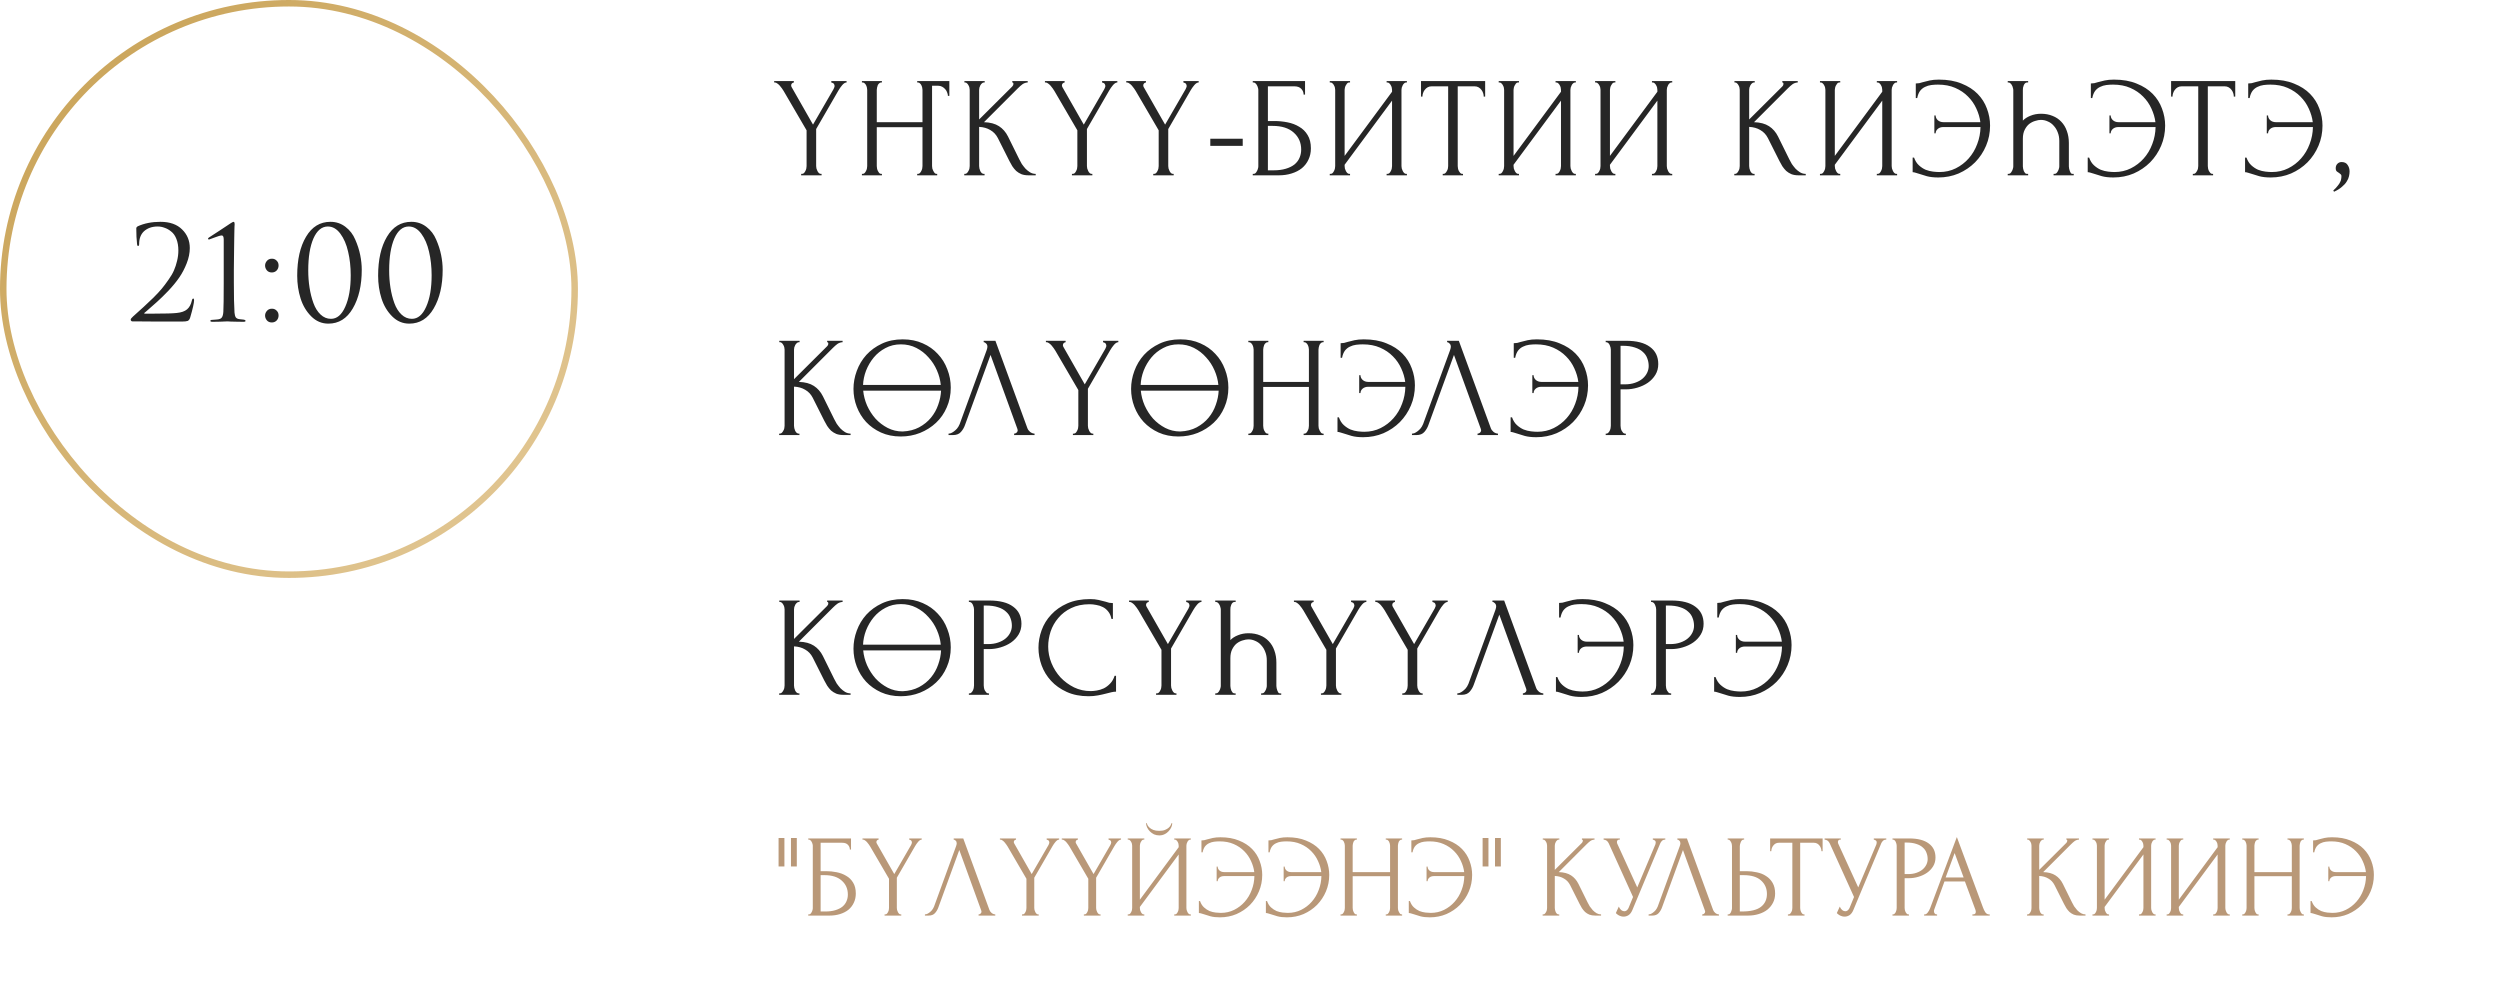 <?xml version="1.0" encoding="UTF-8"?> <svg xmlns="http://www.w3.org/2000/svg" width="385" height="152" viewBox="0 0 385 152" fill="none"> <g clip-path="url(#clip0_4522_2572)"> <path d="M27.988 49.52C26.455 49.52 25.248 49.52 24.368 49.52C23.488 49.52 22.635 49.513 21.808 49.5C20.982 49.5 20.515 49.5 20.408 49.5C20.342 49.5 20.275 49.473 20.208 49.42C20.155 49.367 20.128 49.3 20.128 49.22C20.128 49.113 20.248 48.953 20.488 48.74C21.182 48.113 21.735 47.613 22.148 47.24C22.562 46.867 23.048 46.407 23.608 45.86C24.168 45.3 24.608 44.827 24.928 44.44C25.248 44.053 25.588 43.6 25.948 43.08C26.322 42.56 26.602 42.08 26.788 41.64C26.988 41.187 27.148 40.7 27.268 40.18C27.402 39.647 27.468 39.113 27.468 38.58C27.468 37.9 27.368 37.307 27.168 36.8C26.968 36.293 26.702 35.913 26.368 35.66C26.048 35.393 25.708 35.2 25.348 35.08C25.002 34.947 24.648 34.88 24.288 34.88C23.408 34.88 22.695 35.133 22.148 35.64C21.668 36.107 21.428 36.753 21.428 37.58C21.428 37.78 21.375 37.88 21.268 37.88C21.175 37.88 21.122 37.793 21.108 37.62C21.028 36.9 20.988 36.08 20.988 35.16C20.988 35.053 21.055 34.953 21.188 34.86C22.202 34.393 23.375 34.16 24.708 34.16C26.148 34.16 27.262 34.553 28.048 35.34C28.835 36.113 29.228 37.067 29.228 38.2C29.228 38.96 29.068 39.747 28.748 40.56C28.428 41.373 28.042 42.107 27.588 42.76C27.148 43.4 26.595 44.073 25.928 44.78C25.262 45.473 24.675 46.047 24.168 46.5C23.662 46.953 23.102 47.447 22.488 47.98C22.395 48.06 22.322 48.12 22.268 48.16C22.215 48.2 22.195 48.233 22.208 48.26C22.222 48.287 22.255 48.3 22.308 48.3H23.768C25.448 48.3 26.588 48.267 27.188 48.2C27.908 48.133 28.448 47.947 28.808 47.64C29.168 47.333 29.415 46.88 29.548 46.28C29.588 46.08 29.662 45.98 29.768 45.98C29.848 45.98 29.888 46.06 29.888 46.22C29.888 46.647 29.688 47.54 29.288 48.9C29.208 49.167 29.082 49.34 28.908 49.42C28.735 49.487 28.428 49.52 27.988 49.52ZM34.454 43.48V36.9C34.454 36.473 34.354 36.26 34.154 36.26C33.954 36.26 33.581 36.367 33.034 36.58L32.214 36.88C32.094 36.88 32.034 36.847 32.034 36.78C32.034 36.713 32.081 36.647 32.174 36.58C32.601 36.3 33.154 35.94 33.834 35.5C34.514 35.06 35.068 34.693 35.494 34.4C35.734 34.24 35.894 34.16 35.974 34.16C36.081 34.16 36.134 34.3 36.134 34.58L36.114 34.86C36.114 35.033 36.108 35.273 36.094 35.58C36.094 35.887 36.087 36.247 36.074 36.66C36.074 37.073 36.068 37.547 36.054 38.08C36.054 38.613 36.047 39.16 36.034 39.72C36.034 40.28 36.028 40.893 36.014 41.56C36.014 42.213 36.014 42.853 36.014 43.48C36.014 45.613 36.047 47.167 36.114 48.14C36.141 48.473 36.208 48.72 36.314 48.88C36.434 49.04 36.648 49.133 36.954 49.16C37.141 49.173 37.321 49.193 37.494 49.22C37.708 49.247 37.814 49.313 37.814 49.42C37.814 49.513 37.701 49.56 37.474 49.56C37.034 49.56 36.634 49.553 36.274 49.54C35.914 49.54 35.648 49.533 35.474 49.52L35.194 49.5H34.834C34.594 49.513 34.274 49.527 33.874 49.54C33.487 49.553 33.108 49.56 32.734 49.56C32.508 49.56 32.394 49.513 32.394 49.42C32.394 49.313 32.487 49.26 32.674 49.26C32.741 49.26 32.994 49.24 33.434 49.2C33.794 49.173 34.034 49.073 34.154 48.9C34.288 48.727 34.367 48.433 34.394 48.02C34.434 47.433 34.454 45.92 34.454 43.48ZM41.861 49.66C41.541 49.66 41.288 49.553 41.102 49.34C40.915 49.113 40.822 48.867 40.822 48.6C40.822 48.333 40.915 48.093 41.102 47.88C41.288 47.653 41.548 47.54 41.882 47.54C42.175 47.54 42.415 47.64 42.602 47.84C42.801 48.027 42.901 48.273 42.901 48.58C42.901 48.887 42.801 49.147 42.602 49.36C42.401 49.56 42.155 49.66 41.861 49.66ZM41.861 41.96C41.541 41.96 41.288 41.853 41.102 41.64C40.915 41.413 40.822 41.167 40.822 40.9C40.822 40.633 40.915 40.393 41.102 40.18C41.288 39.953 41.548 39.84 41.882 39.84C42.175 39.84 42.415 39.94 42.602 40.14C42.801 40.327 42.901 40.573 42.901 40.88C42.901 41.187 42.801 41.447 42.602 41.66C42.401 41.86 42.155 41.96 41.861 41.96ZM55.71 41.54C55.71 43.94 55.25 45.927 54.33 47.5C53.423 49.06 52.17 49.84 50.57 49.84C49.556 49.84 48.676 49.467 47.93 48.72C47.183 47.973 46.636 47.053 46.29 45.96C45.943 44.867 45.77 43.7 45.77 42.46C45.77 39.98 46.223 37.98 47.13 36.46C48.036 34.927 49.29 34.16 50.89 34.16C51.77 34.16 52.543 34.42 53.21 34.94C53.876 35.447 54.376 36.1 54.71 36.9C55.056 37.687 55.31 38.473 55.47 39.26C55.63 40.047 55.71 40.807 55.71 41.54ZM54.01 42.4C54.01 41.093 53.876 39.88 53.61 38.76C53.356 37.64 52.956 36.713 52.41 35.98C51.863 35.247 51.223 34.88 50.49 34.88C49.556 34.88 48.816 35.493 48.27 36.72C47.736 37.947 47.47 39.587 47.47 41.64C47.47 42.56 47.536 43.447 47.67 44.3C47.803 45.153 48.003 45.947 48.27 46.68C48.536 47.413 48.903 48 49.37 48.44C49.836 48.88 50.37 49.1 50.97 49.1C51.89 49.1 52.623 48.48 53.17 47.24C53.73 46 54.01 44.387 54.01 42.4ZM68.171 41.54C68.171 43.94 67.711 45.927 66.791 47.5C65.884 49.06 64.631 49.84 63.031 49.84C62.017 49.84 61.137 49.467 60.391 48.72C59.644 47.973 59.097 47.053 58.751 45.96C58.404 44.867 58.231 43.7 58.231 42.46C58.231 39.98 58.684 37.98 59.591 36.46C60.497 34.927 61.751 34.16 63.351 34.16C64.231 34.16 65.004 34.42 65.671 34.94C66.337 35.447 66.837 36.1 67.171 36.9C67.517 37.687 67.771 38.473 67.931 39.26C68.091 40.047 68.171 40.807 68.171 41.54ZM66.471 42.4C66.471 41.093 66.337 39.88 66.071 38.76C65.817 37.64 65.417 36.713 64.871 35.98C64.324 35.247 63.684 34.88 62.951 34.88C62.017 34.88 61.277 35.493 60.731 36.72C60.197 37.947 59.931 39.587 59.931 41.64C59.931 42.56 59.997 43.447 60.131 44.3C60.264 45.153 60.464 45.947 60.731 46.68C60.997 47.413 61.364 48 61.831 48.44C62.297 48.88 62.831 49.1 63.431 49.1C64.351 49.1 65.084 48.48 65.631 47.24C66.191 46 66.471 44.387 66.471 42.4Z" fill="#262626"></path> <rect x="0.5" y="0.5" width="88" height="88" rx="44" stroke="url(#paint0_linear_4522_2572)"></rect> <path d="M119.22 12.48H122.256V12.7C122.153 12.715 122.058 12.759 121.97 12.832C121.882 12.905 121.838 13.015 121.838 13.162C121.838 13.235 121.86 13.316 121.904 13.404L125.204 19.19L128.372 13.712C128.431 13.595 128.467 13.507 128.482 13.448C128.511 13.389 128.526 13.316 128.526 13.228C128.497 12.993 128.409 12.847 128.262 12.788C128.13 12.729 128.049 12.7 128.02 12.7V12.48H130.374V12.7C130.154 12.7 129.927 12.839 129.692 13.118C129.472 13.382 129.281 13.653 129.12 13.932L125.688 19.872V25.57C125.688 25.687 125.703 25.812 125.732 25.944C125.776 26.076 125.827 26.208 125.886 26.34C125.945 26.457 126.018 26.56 126.106 26.648C126.194 26.736 126.297 26.78 126.414 26.78H126.524V27H123.378V26.78H123.488C123.605 26.78 123.708 26.743 123.796 26.67C123.884 26.582 123.957 26.479 124.016 26.362C124.089 26.23 124.141 26.098 124.17 25.966C124.199 25.819 124.214 25.687 124.214 25.57V20.07L120.672 13.998C120.599 13.881 120.511 13.749 120.408 13.602C120.305 13.455 120.195 13.316 120.078 13.184C119.961 13.052 119.836 12.942 119.704 12.854C119.572 12.751 119.447 12.7 119.33 12.7H119.22V12.48ZM146.199 12.48V14.768H145.979C145.979 14.607 145.942 14.438 145.869 14.262C145.81 14.071 145.715 13.903 145.583 13.756C145.451 13.595 145.289 13.463 145.099 13.36C144.923 13.257 144.717 13.206 144.483 13.206H143.537V25.57C143.537 25.687 143.551 25.819 143.581 25.966C143.625 26.098 143.676 26.223 143.735 26.34C143.793 26.457 143.859 26.56 143.933 26.648C144.021 26.736 144.116 26.78 144.219 26.78H144.329V27H141.249V26.78H141.359C141.461 26.78 141.557 26.743 141.645 26.67C141.733 26.582 141.806 26.479 141.865 26.362C141.938 26.23 141.989 26.098 142.019 25.966C142.048 25.819 142.063 25.687 142.063 25.57V19.586H135.023V25.57C135.023 25.687 135.037 25.819 135.067 25.966C135.096 26.098 135.14 26.223 135.199 26.34C135.257 26.457 135.323 26.56 135.397 26.648C135.485 26.736 135.587 26.78 135.705 26.78H135.815V27H132.735V26.78H132.845C132.947 26.78 133.043 26.743 133.131 26.67C133.219 26.582 133.292 26.479 133.351 26.362C133.424 26.23 133.475 26.098 133.505 25.966C133.534 25.819 133.549 25.687 133.549 25.57V13.844C133.549 13.741 133.534 13.624 133.505 13.492C133.475 13.36 133.431 13.235 133.373 13.118C133.314 13.001 133.241 12.905 133.153 12.832C133.065 12.744 132.962 12.7 132.845 12.7H132.735V12.48H135.815V12.7H135.705C135.587 12.7 135.485 12.744 135.397 12.832C135.309 12.905 135.235 13.001 135.177 13.118C135.133 13.235 135.096 13.36 135.067 13.492C135.037 13.624 135.023 13.741 135.023 13.844V18.816H142.063V13.844C142.063 13.741 142.048 13.624 142.019 13.492C141.989 13.36 141.945 13.235 141.887 13.118C141.828 13.001 141.755 12.905 141.667 12.832C141.579 12.744 141.476 12.7 141.359 12.7H141.249V12.48H146.199ZM148.498 26.78H148.608C148.725 26.78 148.828 26.736 148.916 26.648C149.004 26.56 149.077 26.457 149.136 26.34C149.209 26.223 149.261 26.098 149.29 25.966C149.319 25.819 149.334 25.687 149.334 25.57V13.844C149.334 13.741 149.319 13.624 149.29 13.492C149.261 13.36 149.209 13.235 149.136 13.118C149.077 13.001 149.004 12.905 148.916 12.832C148.828 12.744 148.733 12.7 148.63 12.7H148.52V12.48H151.644V12.7H151.534C151.417 12.7 151.314 12.744 151.226 12.832C151.138 12.905 151.057 13.001 150.984 13.118C150.925 13.235 150.874 13.36 150.83 13.492C150.801 13.624 150.786 13.741 150.786 13.844V18.398L155.89 13.316C156.007 13.199 156.066 13.059 156.066 12.898C156.066 12.766 156.007 12.7 155.89 12.7V12.48H158.266V12.7C157.973 12.715 157.709 12.803 157.474 12.964C157.254 13.125 157.012 13.338 156.748 13.602L151.534 18.816C152.487 18.845 153.257 19.051 153.844 19.432C154.431 19.813 154.893 20.341 155.23 21.016L156.968 24.536C157.071 24.756 157.203 24.998 157.364 25.262C157.54 25.511 157.731 25.753 157.936 25.988C158.156 26.208 158.398 26.399 158.662 26.56C158.926 26.707 159.205 26.78 159.498 26.78V27H158.398C157.973 27 157.606 26.941 157.298 26.824C156.99 26.692 156.719 26.523 156.484 26.318C156.264 26.098 156.066 25.856 155.89 25.592C155.729 25.328 155.582 25.064 155.45 24.8L153.668 21.258C153.389 20.715 153.001 20.305 152.502 20.026C152.018 19.733 151.446 19.571 150.786 19.542V25.57C150.786 25.687 150.801 25.812 150.83 25.944C150.859 26.076 150.903 26.208 150.962 26.34C151.021 26.457 151.094 26.56 151.182 26.648C151.27 26.721 151.365 26.765 151.468 26.78H151.622V27H148.498V26.78ZM160.919 12.48H163.955V12.7C163.852 12.715 163.757 12.759 163.669 12.832C163.581 12.905 163.537 13.015 163.537 13.162C163.537 13.235 163.559 13.316 163.603 13.404L166.903 19.19L170.071 13.712C170.129 13.595 170.166 13.507 170.181 13.448C170.21 13.389 170.225 13.316 170.225 13.228C170.195 12.993 170.107 12.847 169.961 12.788C169.829 12.729 169.748 12.7 169.719 12.7V12.48H172.073V12.7C171.853 12.7 171.625 12.839 171.391 13.118C171.171 13.382 170.98 13.653 170.819 13.932L167.387 19.872V25.57C167.387 25.687 167.401 25.812 167.431 25.944C167.475 26.076 167.526 26.208 167.585 26.34C167.643 26.457 167.717 26.56 167.805 26.648C167.893 26.736 167.995 26.78 168.113 26.78H168.223V27H165.077V26.78H165.187C165.304 26.78 165.407 26.743 165.495 26.67C165.583 26.582 165.656 26.479 165.715 26.362C165.788 26.23 165.839 26.098 165.869 25.966C165.898 25.819 165.913 25.687 165.913 25.57V20.07L162.371 13.998C162.297 13.881 162.209 13.749 162.107 13.602C162.004 13.455 161.894 13.316 161.777 13.184C161.659 13.052 161.535 12.942 161.403 12.854C161.271 12.751 161.146 12.7 161.029 12.7H160.919V12.48ZM173.443 12.48H176.479V12.7C176.376 12.715 176.281 12.759 176.193 12.832C176.105 12.905 176.061 13.015 176.061 13.162C176.061 13.235 176.083 13.316 176.127 13.404L179.427 19.19L182.595 13.712C182.654 13.595 182.69 13.507 182.705 13.448C182.734 13.389 182.749 13.316 182.749 13.228C182.72 12.993 182.632 12.847 182.485 12.788C182.353 12.729 182.272 12.7 182.243 12.7V12.48H184.597V12.7C184.377 12.7 184.15 12.839 183.915 13.118C183.695 13.382 183.504 13.653 183.343 13.932L179.911 19.872V25.57C179.911 25.687 179.926 25.812 179.955 25.944C179.999 26.076 180.05 26.208 180.109 26.34C180.168 26.457 180.241 26.56 180.329 26.648C180.417 26.736 180.52 26.78 180.637 26.78H180.747V27H177.601V26.78H177.711C177.828 26.78 177.931 26.743 178.019 26.67C178.107 26.582 178.18 26.479 178.239 26.362C178.312 26.23 178.364 26.098 178.393 25.966C178.422 25.819 178.437 25.687 178.437 25.57V20.07L174.895 13.998C174.822 13.881 174.734 13.749 174.631 13.602C174.528 13.455 174.418 13.316 174.301 13.184C174.184 13.052 174.059 12.942 173.927 12.854C173.795 12.751 173.67 12.7 173.553 12.7H173.443V12.48ZM186.386 22.468V21.368H191.38V22.468H186.386ZM192.924 26.78H193.034C193.152 26.78 193.254 26.743 193.342 26.67C193.43 26.582 193.504 26.479 193.562 26.362C193.636 26.245 193.687 26.12 193.716 25.988C193.76 25.856 193.782 25.731 193.782 25.614V13.844C193.782 13.741 193.76 13.624 193.716 13.492C193.687 13.36 193.636 13.235 193.562 13.118C193.504 13.001 193.43 12.905 193.342 12.832C193.254 12.744 193.152 12.7 193.034 12.7H192.924V12.48H200.976V14.57H200.756C200.756 14.233 200.639 13.939 200.404 13.69C200.17 13.426 199.81 13.294 199.326 13.294H195.256V18.64H196.268C196.943 18.64 197.61 18.706 198.27 18.838C198.945 18.97 199.546 19.197 200.074 19.52C200.617 19.828 201.05 20.253 201.372 20.796C201.71 21.339 201.878 22.021 201.878 22.842C201.878 23.487 201.754 24.067 201.504 24.58C201.27 25.093 200.932 25.533 200.492 25.9C200.052 26.252 199.524 26.523 198.908 26.714C198.307 26.905 197.647 27 196.928 27H192.924V26.78ZM196.114 26.23C196.848 26.23 197.478 26.149 198.006 25.988C198.549 25.827 198.996 25.607 199.348 25.328C199.7 25.035 199.957 24.697 200.118 24.316C200.294 23.92 200.382 23.495 200.382 23.04C200.382 21.969 200.001 21.097 199.238 20.422C198.476 19.733 197.39 19.388 195.982 19.388H195.256V26.23H196.114ZM213.539 26.78H213.649C213.766 26.78 213.869 26.743 213.957 26.67C214.045 26.582 214.118 26.479 214.177 26.362C214.25 26.23 214.301 26.098 214.331 25.966C214.36 25.819 214.375 25.687 214.375 25.57V15.494L207.071 25.372V25.57C207.071 25.687 207.085 25.819 207.115 25.966C207.159 26.098 207.21 26.223 207.269 26.34C207.327 26.457 207.401 26.56 207.489 26.648C207.577 26.736 207.679 26.78 207.797 26.78H207.907V27H204.783V26.78H204.893C205.01 26.78 205.113 26.743 205.201 26.67C205.289 26.582 205.362 26.479 205.421 26.362C205.494 26.23 205.545 26.098 205.575 25.966C205.604 25.819 205.619 25.687 205.619 25.57V13.844C205.619 13.741 205.604 13.624 205.575 13.492C205.545 13.36 205.494 13.235 205.421 13.118C205.362 13.001 205.289 12.905 205.201 12.832C205.113 12.744 205.01 12.7 204.893 12.7H204.783V12.48H207.907V12.7H207.731C207.628 12.715 207.533 12.766 207.445 12.854C207.371 12.942 207.305 13.045 207.247 13.162C207.188 13.265 207.144 13.382 207.115 13.514C207.085 13.631 207.071 13.741 207.071 13.844V24.008L214.375 14.13V13.844C214.375 13.741 214.36 13.624 214.331 13.492C214.301 13.36 214.25 13.235 214.177 13.118C214.118 13.001 214.045 12.905 213.957 12.832C213.869 12.744 213.766 12.7 213.649 12.7H213.539V12.48H216.663V12.7H216.553C216.435 12.7 216.333 12.744 216.245 12.832C216.157 12.905 216.083 13.001 216.025 13.118C215.966 13.235 215.915 13.36 215.871 13.492C215.841 13.624 215.827 13.741 215.827 13.844V25.57C215.827 25.687 215.841 25.812 215.871 25.944C215.915 26.076 215.966 26.208 216.025 26.34C216.083 26.457 216.157 26.56 216.245 26.648C216.333 26.736 216.435 26.78 216.553 26.78H216.663V27H213.539V26.78ZM225.194 26.78H225.304V27H222.18V26.78H222.29C222.407 26.78 222.51 26.736 222.598 26.648C222.686 26.56 222.759 26.457 222.818 26.34C222.891 26.223 222.942 26.098 222.972 25.966C223.001 25.819 223.016 25.687 223.016 25.57V13.294H220.464C220.229 13.294 220.024 13.345 219.848 13.448C219.672 13.551 219.525 13.683 219.408 13.844C219.29 13.991 219.202 14.159 219.144 14.35C219.085 14.526 219.056 14.702 219.056 14.878H218.836V12.48H228.714V14.878H228.494C228.494 14.702 228.464 14.526 228.406 14.35C228.347 14.159 228.259 13.991 228.142 13.844C228.024 13.683 227.878 13.551 227.702 13.448C227.526 13.345 227.32 13.294 227.086 13.294H224.49V25.57C224.49 25.687 224.504 25.819 224.534 25.966C224.563 26.098 224.607 26.223 224.666 26.34C224.739 26.457 224.812 26.56 224.886 26.648C224.974 26.736 225.076 26.78 225.194 26.78ZM239.555 26.78H239.665C239.782 26.78 239.885 26.743 239.973 26.67C240.061 26.582 240.134 26.479 240.193 26.362C240.266 26.23 240.317 26.098 240.347 25.966C240.376 25.819 240.391 25.687 240.391 25.57V15.494L233.087 25.372V25.57C233.087 25.687 233.101 25.819 233.131 25.966C233.175 26.098 233.226 26.223 233.285 26.34C233.343 26.457 233.417 26.56 233.505 26.648C233.593 26.736 233.695 26.78 233.813 26.78H233.923V27H230.799V26.78H230.909C231.026 26.78 231.129 26.743 231.217 26.67C231.305 26.582 231.378 26.479 231.437 26.362C231.51 26.23 231.561 26.098 231.591 25.966C231.62 25.819 231.635 25.687 231.635 25.57V13.844C231.635 13.741 231.62 13.624 231.591 13.492C231.561 13.36 231.51 13.235 231.437 13.118C231.378 13.001 231.305 12.905 231.217 12.832C231.129 12.744 231.026 12.7 230.909 12.7H230.799V12.48H233.923V12.7H233.747C233.644 12.715 233.549 12.766 233.461 12.854C233.387 12.942 233.321 13.045 233.263 13.162C233.204 13.265 233.16 13.382 233.131 13.514C233.101 13.631 233.087 13.741 233.087 13.844V24.008L240.391 14.13V13.844C240.391 13.741 240.376 13.624 240.347 13.492C240.317 13.36 240.266 13.235 240.193 13.118C240.134 13.001 240.061 12.905 239.973 12.832C239.885 12.744 239.782 12.7 239.665 12.7H239.555V12.48H242.679V12.7H242.569C242.451 12.7 242.349 12.744 242.261 12.832C242.173 12.905 242.099 13.001 242.041 13.118C241.982 13.235 241.931 13.36 241.887 13.492C241.857 13.624 241.843 13.741 241.843 13.844V25.57C241.843 25.687 241.857 25.812 241.887 25.944C241.931 26.076 241.982 26.208 242.041 26.34C242.099 26.457 242.173 26.56 242.261 26.648C242.349 26.736 242.451 26.78 242.569 26.78H242.679V27H239.555V26.78ZM254.4 26.78H254.51C254.627 26.78 254.73 26.743 254.818 26.67C254.906 26.582 254.979 26.479 255.038 26.362C255.111 26.23 255.162 26.098 255.192 25.966C255.221 25.819 255.236 25.687 255.236 25.57V15.494L247.932 25.372V25.57C247.932 25.687 247.946 25.819 247.976 25.966C248.02 26.098 248.071 26.223 248.13 26.34C248.188 26.457 248.262 26.56 248.35 26.648C248.438 26.736 248.54 26.78 248.658 26.78H248.768V27H245.644V26.78H245.754C245.871 26.78 245.974 26.743 246.062 26.67C246.15 26.582 246.223 26.479 246.282 26.362C246.355 26.23 246.406 26.098 246.436 25.966C246.465 25.819 246.48 25.687 246.48 25.57V13.844C246.48 13.741 246.465 13.624 246.436 13.492C246.406 13.36 246.355 13.235 246.282 13.118C246.223 13.001 246.15 12.905 246.062 12.832C245.974 12.744 245.871 12.7 245.754 12.7H245.644V12.48H248.768V12.7H248.592C248.489 12.715 248.394 12.766 248.306 12.854C248.232 12.942 248.166 13.045 248.108 13.162C248.049 13.265 248.005 13.382 247.976 13.514C247.946 13.631 247.932 13.741 247.932 13.844V24.008L255.236 14.13V13.844C255.236 13.741 255.221 13.624 255.192 13.492C255.162 13.36 255.111 13.235 255.038 13.118C254.979 13.001 254.906 12.905 254.818 12.832C254.73 12.744 254.627 12.7 254.51 12.7H254.4V12.48H257.524V12.7H257.414C257.296 12.7 257.194 12.744 257.106 12.832C257.018 12.905 256.944 13.001 256.886 13.118C256.827 13.235 256.776 13.36 256.732 13.492C256.702 13.624 256.688 13.741 256.688 13.844V25.57C256.688 25.687 256.702 25.812 256.732 25.944C256.776 26.076 256.827 26.208 256.886 26.34C256.944 26.457 257.018 26.56 257.106 26.648C257.194 26.736 257.296 26.78 257.414 26.78H257.524V27H254.4V26.78ZM267.083 26.78H267.193C267.311 26.78 267.413 26.736 267.501 26.648C267.589 26.56 267.663 26.457 267.721 26.34C267.795 26.223 267.846 26.098 267.875 25.966C267.905 25.819 267.919 25.687 267.919 25.57V13.844C267.919 13.741 267.905 13.624 267.875 13.492C267.846 13.36 267.795 13.235 267.721 13.118C267.663 13.001 267.589 12.905 267.501 12.832C267.413 12.744 267.318 12.7 267.215 12.7H267.105V12.48H270.229V12.7H270.119C270.002 12.7 269.899 12.744 269.811 12.832C269.723 12.905 269.643 13.001 269.569 13.118C269.511 13.235 269.459 13.36 269.415 13.492C269.386 13.624 269.371 13.741 269.371 13.844V18.398L274.475 13.316C274.593 13.199 274.651 13.059 274.651 12.898C274.651 12.766 274.593 12.7 274.475 12.7V12.48H276.851V12.7C276.558 12.715 276.294 12.803 276.059 12.964C275.839 13.125 275.597 13.338 275.333 13.602L270.119 18.816C271.073 18.845 271.843 19.051 272.429 19.432C273.016 19.813 273.478 20.341 273.815 21.016L275.553 24.536C275.656 24.756 275.788 24.998 275.949 25.262C276.125 25.511 276.316 25.753 276.521 25.988C276.741 26.208 276.983 26.399 277.247 26.56C277.511 26.707 277.79 26.78 278.083 26.78V27H276.983C276.558 27 276.191 26.941 275.883 26.824C275.575 26.692 275.304 26.523 275.069 26.318C274.849 26.098 274.651 25.856 274.475 25.592C274.314 25.328 274.167 25.064 274.035 24.8L272.253 21.258C271.975 20.715 271.586 20.305 271.087 20.026C270.603 19.733 270.031 19.571 269.371 19.542V25.57C269.371 25.687 269.386 25.812 269.415 25.944C269.445 26.076 269.489 26.208 269.547 26.34C269.606 26.457 269.679 26.56 269.767 26.648C269.855 26.721 269.951 26.765 270.053 26.78H270.207V27H267.083V26.78ZM289.03 26.78H289.14C289.257 26.78 289.36 26.743 289.448 26.67C289.536 26.582 289.609 26.479 289.668 26.362C289.741 26.23 289.792 26.098 289.822 25.966C289.851 25.819 289.866 25.687 289.866 25.57V15.494L282.562 25.372V25.57C282.562 25.687 282.576 25.819 282.606 25.966C282.65 26.098 282.701 26.223 282.76 26.34C282.818 26.457 282.892 26.56 282.98 26.648C283.068 26.736 283.17 26.78 283.288 26.78H283.398V27H280.274V26.78H280.384C280.501 26.78 280.604 26.743 280.692 26.67C280.78 26.582 280.853 26.479 280.912 26.362C280.985 26.23 281.036 26.098 281.066 25.966C281.095 25.819 281.11 25.687 281.11 25.57V13.844C281.11 13.741 281.095 13.624 281.066 13.492C281.036 13.36 280.985 13.235 280.912 13.118C280.853 13.001 280.78 12.905 280.692 12.832C280.604 12.744 280.501 12.7 280.384 12.7H280.274V12.48H283.398V12.7H283.222C283.119 12.715 283.024 12.766 282.936 12.854C282.862 12.942 282.796 13.045 282.738 13.162C282.679 13.265 282.635 13.382 282.606 13.514C282.576 13.631 282.562 13.741 282.562 13.844V24.008L289.866 14.13V13.844C289.866 13.741 289.851 13.624 289.822 13.492C289.792 13.36 289.741 13.235 289.668 13.118C289.609 13.001 289.536 12.905 289.448 12.832C289.36 12.744 289.257 12.7 289.14 12.7H289.03V12.48H292.154V12.7H292.044C291.926 12.7 291.824 12.744 291.736 12.832C291.648 12.905 291.574 13.001 291.516 13.118C291.457 13.235 291.406 13.36 291.362 13.492C291.332 13.624 291.318 13.741 291.318 13.844V25.57C291.318 25.687 291.332 25.812 291.362 25.944C291.406 26.076 291.457 26.208 291.516 26.34C291.574 26.457 291.648 26.56 291.736 26.648C291.824 26.736 291.926 26.78 292.044 26.78H292.154V27H289.03V26.78ZM298.595 12.26C299.944 12.26 301.11 12.465 302.093 12.876C303.09 13.272 303.911 13.8 304.557 14.46C305.202 15.12 305.679 15.875 305.987 16.726C306.309 17.577 306.471 18.449 306.471 19.344C306.471 20.444 306.265 21.478 305.855 22.446C305.444 23.414 304.879 24.265 304.161 24.998C303.442 25.717 302.599 26.289 301.631 26.714C300.663 27.125 299.621 27.33 298.507 27.33C297.803 27.33 297.209 27.264 296.725 27.132C296.255 27 295.852 26.875 295.515 26.758C295.353 26.699 295.185 26.648 295.009 26.604C294.833 26.545 294.679 26.516 294.547 26.516V24.272H294.767C294.943 24.771 295.192 25.167 295.515 25.46C295.837 25.753 296.182 25.981 296.549 26.142C296.93 26.289 297.311 26.384 297.693 26.428C298.074 26.472 298.397 26.494 298.661 26.494C299.585 26.494 300.428 26.303 301.191 25.922C301.953 25.541 302.613 25.035 303.171 24.404C303.743 23.759 304.183 23.018 304.491 22.182C304.813 21.346 304.982 20.473 304.997 19.564H299.299C298.932 19.564 298.639 19.659 298.419 19.85C298.199 20.041 298.089 20.268 298.089 20.532H297.891V17.782H298.089C298.089 18.061 298.199 18.303 298.419 18.508C298.653 18.713 298.947 18.816 299.299 18.816H304.975C304.887 18.112 304.681 17.415 304.359 16.726C304.051 16.037 303.625 15.421 303.083 14.878C302.54 14.321 301.88 13.873 301.103 13.536C300.34 13.199 299.453 13.03 298.441 13.03C298.103 13.03 297.759 13.052 297.407 13.096C297.069 13.14 296.754 13.235 296.461 13.382C296.167 13.514 295.911 13.719 295.691 13.998C295.485 14.277 295.339 14.643 295.251 15.098H295.031V12.854C295.207 12.854 295.383 12.839 295.559 12.81C295.735 12.766 295.918 12.715 296.109 12.656C296.417 12.568 296.769 12.48 297.165 12.392C297.575 12.304 298.052 12.26 298.595 12.26ZM309.189 12.48H312.335V12.7H312.159C312.042 12.7 311.939 12.744 311.851 12.832C311.778 12.905 311.712 13.008 311.653 13.14C311.609 13.257 311.573 13.382 311.543 13.514C311.529 13.646 311.521 13.763 311.521 13.866V18.574C311.815 18.266 312.203 18.017 312.687 17.826C313.186 17.621 313.729 17.518 314.315 17.518C314.975 17.518 315.569 17.628 316.097 17.848C316.625 18.053 317.073 18.354 317.439 18.75C317.821 19.146 318.107 19.623 318.297 20.18C318.503 20.737 318.605 21.353 318.605 22.028V25.636C318.605 25.739 318.62 25.856 318.649 25.988C318.679 26.12 318.715 26.245 318.759 26.362C318.803 26.479 318.855 26.582 318.913 26.67C318.987 26.743 319.067 26.78 319.155 26.78H319.353V27H316.251V26.78H316.383C316.501 26.78 316.603 26.743 316.691 26.67C316.779 26.582 316.853 26.479 316.911 26.362C316.985 26.245 317.036 26.12 317.065 25.988C317.109 25.856 317.131 25.739 317.131 25.636V21.698C317.131 21.214 317.051 20.774 316.889 20.378C316.743 19.982 316.537 19.645 316.273 19.366C316.024 19.073 315.723 18.853 315.371 18.706C315.034 18.545 314.675 18.464 314.293 18.464C314.044 18.464 313.758 18.515 313.435 18.618C313.113 18.706 312.805 18.86 312.511 19.08C312.233 19.3 311.998 19.601 311.807 19.982C311.617 20.349 311.521 20.811 311.521 21.368V25.636C311.521 25.739 311.536 25.856 311.565 25.988C311.595 26.12 311.631 26.245 311.675 26.362C311.734 26.479 311.8 26.582 311.873 26.67C311.961 26.743 312.057 26.78 312.159 26.78H312.335V27H309.189V26.78H309.299C309.417 26.78 309.519 26.743 309.607 26.67C309.695 26.582 309.769 26.479 309.827 26.362C309.901 26.245 309.952 26.12 309.981 25.988C310.025 25.856 310.047 25.739 310.047 25.636V13.866C310.047 13.763 310.025 13.646 309.981 13.514C309.952 13.367 309.901 13.235 309.827 13.118C309.769 13.001 309.695 12.905 309.607 12.832C309.519 12.744 309.417 12.7 309.299 12.7H309.189V12.48ZM325.556 12.26C326.905 12.26 328.071 12.465 329.054 12.876C330.051 13.272 330.872 13.8 331.518 14.46C332.163 15.12 332.64 15.875 332.948 16.726C333.27 17.577 333.432 18.449 333.432 19.344C333.432 20.444 333.226 21.478 332.816 22.446C332.405 23.414 331.84 24.265 331.122 24.998C330.403 25.717 329.56 26.289 328.592 26.714C327.624 27.125 326.582 27.33 325.468 27.33C324.764 27.33 324.17 27.264 323.686 27.132C323.216 27 322.813 26.875 322.476 26.758C322.314 26.699 322.146 26.648 321.97 26.604C321.794 26.545 321.64 26.516 321.508 26.516V24.272H321.728C321.904 24.771 322.153 25.167 322.476 25.46C322.798 25.753 323.143 25.981 323.51 26.142C323.891 26.289 324.272 26.384 324.654 26.428C325.035 26.472 325.358 26.494 325.622 26.494C326.546 26.494 327.389 26.303 328.152 25.922C328.914 25.541 329.574 25.035 330.132 24.404C330.704 23.759 331.144 23.018 331.452 22.182C331.774 21.346 331.943 20.473 331.958 19.564H326.26C325.893 19.564 325.6 19.659 325.38 19.85C325.16 20.041 325.05 20.268 325.05 20.532H324.852V17.782H325.05C325.05 18.061 325.16 18.303 325.38 18.508C325.614 18.713 325.908 18.816 326.26 18.816H331.936C331.848 18.112 331.642 17.415 331.32 16.726C331.012 16.037 330.586 15.421 330.044 14.878C329.501 14.321 328.841 13.873 328.064 13.536C327.301 13.199 326.414 13.03 325.402 13.03C325.064 13.03 324.72 13.052 324.368 13.096C324.03 13.14 323.715 13.235 323.422 13.382C323.128 13.514 322.872 13.719 322.652 13.998C322.446 14.277 322.3 14.643 322.212 15.098H321.992V12.854C322.168 12.854 322.344 12.839 322.52 12.81C322.696 12.766 322.879 12.715 323.07 12.656C323.378 12.568 323.73 12.48 324.126 12.392C324.536 12.304 325.013 12.26 325.556 12.26ZM340.707 26.78H340.817V27H337.693V26.78H337.803C337.921 26.78 338.023 26.736 338.111 26.648C338.199 26.56 338.273 26.457 338.331 26.34C338.405 26.223 338.456 26.098 338.485 25.966C338.515 25.819 338.529 25.687 338.529 25.57V13.294H335.977C335.743 13.294 335.537 13.345 335.361 13.448C335.185 13.551 335.039 13.683 334.921 13.844C334.804 13.991 334.716 14.159 334.657 14.35C334.599 14.526 334.569 14.702 334.569 14.878H334.349V12.48H344.227V14.878H344.007C344.007 14.702 343.978 14.526 343.919 14.35C343.861 14.159 343.773 13.991 343.655 13.844C343.538 13.683 343.391 13.551 343.215 13.448C343.039 13.345 342.834 13.294 342.599 13.294H340.003V25.57C340.003 25.687 340.018 25.819 340.047 25.966C340.077 26.098 340.121 26.223 340.179 26.34C340.253 26.457 340.326 26.56 340.399 26.648C340.487 26.736 340.59 26.78 340.707 26.78ZM349.788 12.26C351.138 12.26 352.304 12.465 353.286 12.876C354.284 13.272 355.105 13.8 355.75 14.46C356.396 15.12 356.872 15.875 357.18 16.726C357.503 17.577 357.664 18.449 357.664 19.344C357.664 20.444 357.459 21.478 357.048 22.446C356.638 23.414 356.073 24.265 355.354 24.998C354.636 25.717 353.792 26.289 352.824 26.714C351.856 27.125 350.815 27.33 349.7 27.33C348.996 27.33 348.402 27.264 347.918 27.132C347.449 27 347.046 26.875 346.708 26.758C346.547 26.699 346.378 26.648 346.202 26.604C346.026 26.545 345.872 26.516 345.74 26.516V24.272H345.96C346.136 24.771 346.386 25.167 346.708 25.46C347.031 25.753 347.376 25.981 347.742 26.142C348.124 26.289 348.505 26.384 348.886 26.428C349.268 26.472 349.59 26.494 349.854 26.494C350.778 26.494 351.622 26.303 352.384 25.922C353.147 25.541 353.807 25.035 354.364 24.404C354.936 23.759 355.376 23.018 355.684 22.182C356.007 21.346 356.176 20.473 356.19 19.564H350.492C350.126 19.564 349.832 19.659 349.612 19.85C349.392 20.041 349.282 20.268 349.282 20.532H349.084V17.782H349.282C349.282 18.061 349.392 18.303 349.612 18.508C349.847 18.713 350.14 18.816 350.492 18.816H356.168C356.08 18.112 355.875 17.415 355.552 16.726C355.244 16.037 354.819 15.421 354.276 14.878C353.734 14.321 353.074 13.873 352.296 13.536C351.534 13.199 350.646 13.03 349.634 13.03C349.297 13.03 348.952 13.052 348.6 13.096C348.263 13.14 347.948 13.235 347.654 13.382C347.361 13.514 347.104 13.719 346.884 13.998C346.679 14.277 346.532 14.643 346.444 15.098H346.224V12.854C346.4 12.854 346.576 12.839 346.752 12.81C346.928 12.766 347.112 12.715 347.302 12.656C347.61 12.568 347.962 12.48 348.358 12.392C348.769 12.304 349.246 12.26 349.788 12.26ZM360.603 24.954C361.029 24.954 361.337 25.101 361.527 25.394C361.733 25.687 361.835 26.025 361.835 26.406C361.835 26.626 361.806 26.868 361.747 27.132C361.689 27.411 361.571 27.682 361.395 27.946C361.234 28.225 360.992 28.496 360.669 28.76C360.361 29.039 359.951 29.295 359.437 29.53L359.327 29.332C359.621 29.068 359.848 28.826 360.009 28.606C360.185 28.401 360.31 28.21 360.383 28.034C360.471 27.873 360.523 27.719 360.537 27.572C360.567 27.425 360.581 27.271 360.581 27.11C360.581 26.993 360.545 26.905 360.471 26.846C360.398 26.773 360.317 26.707 360.229 26.648C360.112 26.575 359.995 26.494 359.877 26.406C359.76 26.303 359.701 26.135 359.701 25.9C359.701 25.621 359.789 25.394 359.965 25.218C360.141 25.042 360.354 24.954 360.603 24.954ZM119.99 66.78H120.1C120.217 66.78 120.32 66.736 120.408 66.648C120.496 66.56 120.569 66.457 120.628 66.34C120.701 66.223 120.753 66.098 120.782 65.966C120.811 65.819 120.826 65.687 120.826 65.57V53.844C120.826 53.741 120.811 53.624 120.782 53.492C120.753 53.36 120.701 53.235 120.628 53.118C120.569 53.001 120.496 52.905 120.408 52.832C120.32 52.744 120.225 52.7 120.122 52.7H120.012V52.48H123.136V52.7H123.026C122.909 52.7 122.806 52.744 122.718 52.832C122.63 52.905 122.549 53.001 122.476 53.118C122.417 53.235 122.366 53.36 122.322 53.492C122.293 53.624 122.278 53.741 122.278 53.844V58.398L127.382 53.316C127.499 53.199 127.558 53.059 127.558 52.898C127.558 52.766 127.499 52.7 127.382 52.7V52.48H129.758V52.7C129.465 52.715 129.201 52.803 128.966 52.964C128.746 53.125 128.504 53.338 128.24 53.602L123.026 58.816C123.979 58.845 124.749 59.051 125.336 59.432C125.923 59.813 126.385 60.341 126.722 61.016L128.46 64.536C128.563 64.756 128.695 64.998 128.856 65.262C129.032 65.511 129.223 65.753 129.428 65.988C129.648 66.208 129.89 66.399 130.154 66.56C130.418 66.707 130.697 66.78 130.99 66.78V67H129.89C129.465 67 129.098 66.941 128.79 66.824C128.482 66.692 128.211 66.523 127.976 66.318C127.756 66.098 127.558 65.856 127.382 65.592C127.221 65.328 127.074 65.064 126.942 64.8L125.16 61.258C124.881 60.715 124.493 60.305 123.994 60.026C123.51 59.733 122.938 59.571 122.278 59.542V65.57C122.278 65.687 122.293 65.812 122.322 65.944C122.351 66.076 122.395 66.208 122.454 66.34C122.513 66.457 122.586 66.56 122.674 66.648C122.762 66.721 122.857 66.765 122.96 66.78H123.114V67H119.99V66.78ZM139.026 52.26C140.17 52.26 141.197 52.465 142.106 52.876C143.016 53.272 143.786 53.815 144.416 54.504C145.062 55.179 145.553 55.971 145.89 56.88C146.242 57.775 146.418 58.713 146.418 59.696C146.418 60.796 146.213 61.808 145.802 62.732C145.406 63.656 144.856 64.448 144.152 65.108C143.448 65.768 142.627 66.289 141.688 66.67C140.764 67.037 139.774 67.22 138.718 67.22C137.589 67.22 136.57 67.015 135.66 66.604C134.766 66.193 134.003 65.651 133.372 64.976C132.756 64.301 132.28 63.524 131.942 62.644C131.605 61.764 131.436 60.847 131.436 59.894C131.436 58.955 131.605 58.031 131.942 57.122C132.28 56.198 132.771 55.377 133.416 54.658C134.076 53.939 134.876 53.36 135.814 52.92C136.753 52.48 137.824 52.26 139.026 52.26ZM139.004 66.45C139.972 66.406 140.816 66.193 141.534 65.812C142.268 65.416 142.876 64.925 143.36 64.338C143.859 63.737 144.233 63.069 144.482 62.336C144.746 61.603 144.893 60.877 144.922 60.158H132.932C133.006 60.935 133.204 61.698 133.526 62.446C133.864 63.194 134.296 63.869 134.824 64.47C135.367 65.057 135.99 65.533 136.694 65.9C137.413 66.267 138.183 66.45 139.004 66.45ZM138.74 53.03C137.86 53.03 137.068 53.221 136.364 53.602C135.66 53.969 135.059 54.453 134.56 55.054C134.062 55.655 133.666 56.33 133.372 57.078C133.094 57.811 132.94 58.545 132.91 59.278H144.878C144.805 58.515 144.607 57.767 144.284 57.034C143.962 56.286 143.529 55.619 142.986 55.032C142.458 54.431 141.835 53.947 141.116 53.58C140.398 53.213 139.606 53.03 138.74 53.03ZM148.606 65.46C148.474 65.841 148.269 66.193 147.99 66.516C147.712 66.839 147.301 67 146.758 67H146.076V66.78C146.164 66.78 146.282 66.758 146.428 66.714C146.575 66.655 146.729 66.567 146.89 66.45C147.052 66.333 147.213 66.186 147.374 66.01C147.536 65.819 147.675 65.585 147.792 65.306L151.95 53.91C152.024 53.69 152.06 53.521 152.06 53.404C152.06 53.184 151.994 53.015 151.862 52.898C151.745 52.766 151.62 52.7 151.488 52.7V52.48H153.292L158.22 65.944C158.294 66.149 158.433 66.34 158.638 66.516C158.844 66.677 159.071 66.765 159.32 66.78V67H156.174V66.78C156.292 66.78 156.409 66.736 156.526 66.648C156.658 66.545 156.724 66.413 156.724 66.252C156.724 66.208 156.71 66.142 156.68 66.054L152.544 54.658L148.606 65.46ZM161.069 52.48H164.105V52.7C164.002 52.715 163.907 52.759 163.819 52.832C163.731 52.905 163.687 53.015 163.687 53.162C163.687 53.235 163.709 53.316 163.753 53.404L167.053 59.19L170.221 53.712C170.28 53.595 170.316 53.507 170.331 53.448C170.36 53.389 170.375 53.316 170.375 53.228C170.346 52.993 170.258 52.847 170.111 52.788C169.979 52.729 169.898 52.7 169.869 52.7V52.48H172.223V52.7C172.003 52.7 171.776 52.839 171.541 53.118C171.321 53.382 171.13 53.653 170.969 53.932L167.537 59.872V65.57C167.537 65.687 167.552 65.812 167.581 65.944C167.625 66.076 167.676 66.208 167.735 66.34C167.794 66.457 167.867 66.56 167.955 66.648C168.043 66.736 168.146 66.78 168.263 66.78H168.373V67H165.227V66.78H165.337C165.454 66.78 165.557 66.743 165.645 66.67C165.733 66.582 165.806 66.479 165.865 66.362C165.938 66.23 165.99 66.098 166.019 65.966C166.048 65.819 166.063 65.687 166.063 65.57V60.07L162.521 53.998C162.448 53.881 162.36 53.749 162.257 53.602C162.154 53.455 162.044 53.316 161.927 53.184C161.81 53.052 161.685 52.942 161.553 52.854C161.421 52.751 161.296 52.7 161.179 52.7H161.069V52.48ZM181.778 52.26C182.922 52.26 183.948 52.465 184.858 52.876C185.767 53.272 186.537 53.815 187.168 54.504C187.813 55.179 188.304 55.971 188.642 56.88C188.994 57.775 189.17 58.713 189.17 59.696C189.17 60.796 188.964 61.808 188.554 62.732C188.158 63.656 187.608 64.448 186.904 65.108C186.2 65.768 185.378 66.289 184.44 66.67C183.516 67.037 182.526 67.22 181.47 67.22C180.34 67.22 179.321 67.015 178.412 66.604C177.517 66.193 176.754 65.651 176.124 64.976C175.508 64.301 175.031 63.524 174.694 62.644C174.356 61.764 174.188 60.847 174.188 59.894C174.188 58.955 174.356 58.031 174.694 57.122C175.031 56.198 175.522 55.377 176.168 54.658C176.828 53.939 177.627 53.36 178.566 52.92C179.504 52.48 180.575 52.26 181.778 52.26ZM181.756 66.45C182.724 66.406 183.567 66.193 184.286 65.812C185.019 65.416 185.628 64.925 186.112 64.338C186.61 63.737 186.984 63.069 187.234 62.336C187.498 61.603 187.644 60.877 187.674 60.158H175.684C175.757 60.935 175.955 61.698 176.278 62.446C176.615 63.194 177.048 63.869 177.576 64.47C178.118 65.057 178.742 65.533 179.446 65.9C180.164 66.267 180.934 66.45 181.756 66.45ZM181.492 53.03C180.612 53.03 179.82 53.221 179.116 53.602C178.412 53.969 177.81 54.453 177.312 55.054C176.813 55.655 176.417 56.33 176.124 57.078C175.845 57.811 175.691 58.545 175.662 59.278H187.63C187.556 58.515 187.358 57.767 187.036 57.034C186.713 56.286 186.28 55.619 185.738 55.032C185.21 54.431 184.586 53.947 183.868 53.58C183.149 53.213 182.357 53.03 181.492 53.03ZM200.758 66.78H200.868C200.971 66.78 201.066 66.743 201.154 66.67C201.242 66.582 201.315 66.479 201.374 66.362C201.447 66.23 201.499 66.098 201.528 65.966C201.557 65.819 201.572 65.687 201.572 65.57V59.586H194.532V65.57C194.532 65.687 194.547 65.819 194.576 65.966C194.605 66.098 194.649 66.223 194.708 66.34C194.767 66.457 194.833 66.56 194.906 66.648C194.994 66.736 195.097 66.78 195.214 66.78H195.324V67H192.244V66.78H192.354C192.457 66.78 192.552 66.743 192.64 66.67C192.728 66.582 192.801 66.479 192.86 66.362C192.933 66.23 192.985 66.098 193.014 65.966C193.043 65.819 193.058 65.687 193.058 65.57V53.844C193.058 53.741 193.043 53.624 193.014 53.492C192.985 53.36 192.941 53.235 192.882 53.118C192.823 53.001 192.75 52.905 192.662 52.832C192.574 52.744 192.471 52.7 192.354 52.7H192.244V52.48H195.324V52.7H195.214C195.097 52.7 194.994 52.744 194.906 52.832C194.818 52.905 194.745 53.001 194.686 53.118C194.642 53.235 194.605 53.36 194.576 53.492C194.547 53.624 194.532 53.741 194.532 53.844V58.816H201.572V53.844C201.572 53.741 201.557 53.624 201.528 53.492C201.499 53.36 201.455 53.235 201.396 53.118C201.337 53.001 201.264 52.905 201.176 52.832C201.088 52.744 200.985 52.7 200.868 52.7H200.758V52.48H203.838V52.7H203.728C203.611 52.7 203.508 52.744 203.42 52.832C203.332 52.905 203.259 53.001 203.2 53.118C203.156 53.235 203.119 53.36 203.09 53.492C203.061 53.624 203.046 53.741 203.046 53.844V65.57C203.046 65.687 203.061 65.819 203.09 65.966C203.134 66.098 203.185 66.223 203.244 66.34C203.303 66.457 203.369 66.56 203.442 66.648C203.53 66.736 203.625 66.78 203.728 66.78H203.838V67H200.758V66.78ZM210.021 52.26C211.371 52.26 212.537 52.465 213.519 52.876C214.517 53.272 215.338 53.8 215.983 54.46C216.629 55.12 217.105 55.875 217.413 56.726C217.736 57.577 217.897 58.449 217.897 59.344C217.897 60.444 217.692 61.478 217.281 62.446C216.871 63.414 216.306 64.265 215.587 64.998C214.869 65.717 214.025 66.289 213.057 66.714C212.089 67.125 211.048 67.33 209.933 67.33C209.229 67.33 208.635 67.264 208.151 67.132C207.682 67 207.279 66.875 206.941 66.758C206.78 66.699 206.611 66.648 206.435 66.604C206.259 66.545 206.105 66.516 205.973 66.516V64.272H206.193C206.369 64.771 206.619 65.167 206.941 65.46C207.264 65.753 207.609 65.981 207.975 66.142C208.357 66.289 208.738 66.384 209.119 66.428C209.501 66.472 209.823 66.494 210.087 66.494C211.011 66.494 211.855 66.303 212.617 65.922C213.38 65.541 214.04 65.035 214.597 64.404C215.169 63.759 215.609 63.018 215.917 62.182C216.24 61.346 216.409 60.473 216.423 59.564H210.725C210.359 59.564 210.065 59.659 209.845 59.85C209.625 60.041 209.515 60.268 209.515 60.532H209.317V57.782H209.515C209.515 58.061 209.625 58.303 209.845 58.508C210.08 58.713 210.373 58.816 210.725 58.816H216.401C216.313 58.112 216.108 57.415 215.785 56.726C215.477 56.037 215.052 55.421 214.509 54.878C213.967 54.321 213.307 53.873 212.529 53.536C211.767 53.199 210.879 53.03 209.867 53.03C209.53 53.03 209.185 53.052 208.833 53.096C208.496 53.14 208.181 53.235 207.887 53.382C207.594 53.514 207.337 53.719 207.117 53.998C206.912 54.277 206.765 54.643 206.677 55.098H206.457V52.854C206.633 52.854 206.809 52.839 206.985 52.81C207.161 52.766 207.345 52.715 207.535 52.656C207.843 52.568 208.195 52.48 208.591 52.392C209.002 52.304 209.479 52.26 210.021 52.26ZM219.973 65.46C219.841 65.841 219.636 66.193 219.357 66.516C219.078 66.839 218.668 67 218.125 67H217.443V66.78C217.531 66.78 217.648 66.758 217.795 66.714C217.942 66.655 218.096 66.567 218.257 66.45C218.418 66.333 218.58 66.186 218.741 66.01C218.902 65.819 219.042 65.585 219.159 65.306L223.317 53.91C223.39 53.69 223.427 53.521 223.427 53.404C223.427 53.184 223.361 53.015 223.229 52.898C223.112 52.766 222.987 52.7 222.855 52.7V52.48H224.659L229.587 65.944C229.66 66.149 229.8 66.34 230.005 66.516C230.21 66.677 230.438 66.765 230.687 66.78V67H227.541V66.78C227.658 66.78 227.776 66.736 227.893 66.648C228.025 66.545 228.091 66.413 228.091 66.252C228.091 66.208 228.076 66.142 228.047 66.054L223.911 54.658L219.973 65.46ZM236.682 52.26C238.031 52.26 239.197 52.465 240.18 52.876C241.177 53.272 241.998 53.8 242.644 54.46C243.289 55.12 243.766 55.875 244.074 56.726C244.396 57.577 244.558 58.449 244.558 59.344C244.558 60.444 244.352 61.478 243.942 62.446C243.531 63.414 242.966 64.265 242.248 64.998C241.529 65.717 240.686 66.289 239.718 66.714C238.75 67.125 237.708 67.33 236.594 67.33C235.89 67.33 235.296 67.264 234.812 67.132C234.342 67 233.939 66.875 233.602 66.758C233.44 66.699 233.272 66.648 233.096 66.604C232.92 66.545 232.766 66.516 232.634 66.516V64.272H232.854C233.03 64.771 233.279 65.167 233.602 65.46C233.924 65.753 234.269 65.981 234.636 66.142C235.017 66.289 235.398 66.384 235.78 66.428C236.161 66.472 236.484 66.494 236.748 66.494C237.672 66.494 238.515 66.303 239.278 65.922C240.04 65.541 240.7 65.035 241.258 64.404C241.83 63.759 242.27 63.018 242.578 62.182C242.9 61.346 243.069 60.473 243.084 59.564H237.386C237.019 59.564 236.726 59.659 236.506 59.85C236.286 60.041 236.176 60.268 236.176 60.532H235.978V57.782H236.176C236.176 58.061 236.286 58.303 236.506 58.508C236.74 58.713 237.034 58.816 237.386 58.816H243.062C242.974 58.112 242.768 57.415 242.446 56.726C242.138 56.037 241.712 55.421 241.17 54.878C240.627 54.321 239.967 53.873 239.19 53.536C238.427 53.199 237.54 53.03 236.528 53.03C236.19 53.03 235.846 53.052 235.494 53.096C235.156 53.14 234.841 53.235 234.548 53.382C234.254 53.514 233.998 53.719 233.778 53.998C233.572 54.277 233.426 54.643 233.338 55.098H233.118V52.854C233.294 52.854 233.47 52.839 233.646 52.81C233.822 52.766 234.005 52.715 234.196 52.656C234.504 52.568 234.856 52.48 235.252 52.392C235.662 52.304 236.139 52.26 236.682 52.26ZM247.277 52.48H250.401C252.029 52.48 253.261 52.795 254.097 53.426C254.947 54.042 255.373 54.922 255.373 56.066C255.373 56.682 255.226 57.232 254.933 57.716C254.639 58.2 254.251 58.611 253.767 58.948C253.297 59.271 252.762 59.52 252.161 59.696C251.574 59.872 250.987 59.96 250.401 59.96H249.565V65.57C249.565 65.687 249.579 65.819 249.609 65.966C249.638 66.098 249.682 66.223 249.741 66.34C249.814 66.457 249.887 66.56 249.961 66.648C250.049 66.736 250.151 66.78 250.269 66.78H250.379V67H247.277V66.78H247.387C247.489 66.78 247.585 66.736 247.673 66.648C247.761 66.56 247.834 66.457 247.893 66.34C247.951 66.223 247.995 66.098 248.025 65.966C248.054 65.819 248.069 65.687 248.069 65.57V53.844C248.069 53.639 248.01 53.404 247.893 53.14C247.775 52.876 247.607 52.729 247.387 52.7H247.277V52.48ZM249.565 53.25V59.19H250.225C250.811 59.19 251.332 59.109 251.787 58.948C252.256 58.787 252.645 58.574 252.953 58.31C253.261 58.046 253.495 57.745 253.657 57.408C253.818 57.071 253.899 56.726 253.899 56.374C253.899 55.949 253.825 55.553 253.679 55.186C253.547 54.805 253.319 54.475 252.997 54.196C252.689 53.903 252.278 53.675 251.765 53.514C251.251 53.338 250.621 53.25 249.873 53.25H249.565ZM119.99 106.78H120.1C120.217 106.78 120.32 106.736 120.408 106.648C120.496 106.56 120.569 106.457 120.628 106.34C120.701 106.223 120.753 106.098 120.782 105.966C120.811 105.819 120.826 105.687 120.826 105.57V93.844C120.826 93.741 120.811 93.624 120.782 93.492C120.753 93.36 120.701 93.235 120.628 93.118C120.569 93.001 120.496 92.905 120.408 92.832C120.32 92.744 120.225 92.7 120.122 92.7H120.012V92.48H123.136V92.7H123.026C122.909 92.7 122.806 92.744 122.718 92.832C122.63 92.905 122.549 93.001 122.476 93.118C122.417 93.235 122.366 93.36 122.322 93.492C122.293 93.624 122.278 93.741 122.278 93.844V98.398L127.382 93.316C127.499 93.199 127.558 93.059 127.558 92.898C127.558 92.766 127.499 92.7 127.382 92.7V92.48H129.758V92.7C129.465 92.715 129.201 92.803 128.966 92.964C128.746 93.125 128.504 93.338 128.24 93.602L123.026 98.816C123.979 98.845 124.749 99.051 125.336 99.432C125.923 99.813 126.385 100.341 126.722 101.016L128.46 104.536C128.563 104.756 128.695 104.998 128.856 105.262C129.032 105.511 129.223 105.753 129.428 105.988C129.648 106.208 129.89 106.399 130.154 106.56C130.418 106.707 130.697 106.78 130.99 106.78V107H129.89C129.465 107 129.098 106.941 128.79 106.824C128.482 106.692 128.211 106.523 127.976 106.318C127.756 106.098 127.558 105.856 127.382 105.592C127.221 105.328 127.074 105.064 126.942 104.8L125.16 101.258C124.881 100.715 124.493 100.305 123.994 100.026C123.51 99.733 122.938 99.571 122.278 99.542V105.57C122.278 105.687 122.293 105.812 122.322 105.944C122.351 106.076 122.395 106.208 122.454 106.34C122.513 106.457 122.586 106.56 122.674 106.648C122.762 106.721 122.857 106.765 122.96 106.78H123.114V107H119.99V106.78ZM139.026 92.26C140.17 92.26 141.197 92.465 142.106 92.876C143.016 93.272 143.786 93.815 144.416 94.504C145.062 95.179 145.553 95.971 145.89 96.88C146.242 97.775 146.418 98.713 146.418 99.696C146.418 100.796 146.213 101.808 145.802 102.732C145.406 103.656 144.856 104.448 144.152 105.108C143.448 105.768 142.627 106.289 141.688 106.67C140.764 107.037 139.774 107.22 138.718 107.22C137.589 107.22 136.57 107.015 135.66 106.604C134.766 106.193 134.003 105.651 133.372 104.976C132.756 104.301 132.28 103.524 131.942 102.644C131.605 101.764 131.436 100.847 131.436 99.894C131.436 98.955 131.605 98.031 131.942 97.122C132.28 96.198 132.771 95.377 133.416 94.658C134.076 93.939 134.876 93.36 135.814 92.92C136.753 92.48 137.824 92.26 139.026 92.26ZM139.004 106.45C139.972 106.406 140.816 106.193 141.534 105.812C142.268 105.416 142.876 104.925 143.36 104.338C143.859 103.737 144.233 103.069 144.482 102.336C144.746 101.603 144.893 100.877 144.922 100.158H132.932C133.006 100.935 133.204 101.698 133.526 102.446C133.864 103.194 134.296 103.869 134.824 104.47C135.367 105.057 135.99 105.533 136.694 105.9C137.413 106.267 138.183 106.45 139.004 106.45ZM138.74 93.03C137.86 93.03 137.068 93.221 136.364 93.602C135.66 93.969 135.059 94.453 134.56 95.054C134.062 95.655 133.666 96.33 133.372 97.078C133.094 97.811 132.94 98.545 132.91 99.278H144.878C144.805 98.515 144.607 97.767 144.284 97.034C143.962 96.286 143.529 95.619 142.986 95.032C142.458 94.431 141.835 93.947 141.116 93.58C140.398 93.213 139.606 93.03 138.74 93.03ZM149.207 92.48H152.331C153.959 92.48 155.191 92.795 156.027 93.426C156.877 94.042 157.303 94.922 157.303 96.066C157.303 96.682 157.156 97.232 156.863 97.716C156.569 98.2 156.181 98.611 155.697 98.948C155.227 99.271 154.692 99.52 154.091 99.696C153.504 99.872 152.917 99.96 152.331 99.96H151.495V105.57C151.495 105.687 151.509 105.819 151.539 105.966C151.568 106.098 151.612 106.223 151.671 106.34C151.744 106.457 151.817 106.56 151.891 106.648C151.979 106.736 152.081 106.78 152.199 106.78H152.309V107H149.207V106.78H149.317C149.419 106.78 149.515 106.736 149.603 106.648C149.691 106.56 149.764 106.457 149.823 106.34C149.881 106.223 149.925 106.098 149.955 105.966C149.984 105.819 149.999 105.687 149.999 105.57V93.844C149.999 93.639 149.94 93.404 149.823 93.14C149.705 92.876 149.537 92.729 149.317 92.7H149.207V92.48ZM151.495 93.25V99.19H152.155C152.741 99.19 153.262 99.109 153.717 98.948C154.186 98.787 154.575 98.574 154.883 98.31C155.191 98.046 155.425 97.745 155.587 97.408C155.748 97.071 155.829 96.726 155.829 96.374C155.829 95.949 155.755 95.553 155.609 95.186C155.477 94.805 155.249 94.475 154.927 94.196C154.619 93.903 154.208 93.675 153.695 93.514C153.181 93.338 152.551 93.25 151.803 93.25H151.495ZM167.8 93.052C166.714 93.052 165.768 93.25 164.962 93.646C164.17 94.027 163.51 94.533 162.982 95.164C162.454 95.78 162.058 96.477 161.794 97.254C161.544 98.031 161.42 98.801 161.42 99.564C161.42 100.429 161.588 101.28 161.926 102.116C162.263 102.937 162.725 103.671 163.312 104.316C163.913 104.947 164.61 105.46 165.402 105.856C166.194 106.237 167.052 106.428 167.976 106.428C168.24 106.428 168.548 106.399 168.9 106.34C169.266 106.281 169.626 106.171 169.978 106.01C170.33 105.834 170.652 105.592 170.946 105.284C171.254 104.976 171.488 104.573 171.65 104.074H171.87V106.516C171.65 106.516 171.415 106.545 171.166 106.604C170.931 106.663 170.667 106.729 170.374 106.802C169.992 106.905 169.567 107 169.098 107.088C168.643 107.176 168.159 107.22 167.646 107.22C166.37 107.22 165.248 107 164.28 106.56C163.312 106.12 162.505 105.548 161.86 104.844C161.214 104.14 160.73 103.348 160.408 102.468C160.085 101.573 159.924 100.671 159.924 99.762C159.924 98.853 160.085 97.951 160.408 97.056C160.73 96.161 161.222 95.362 161.882 94.658C162.542 93.939 163.37 93.36 164.368 92.92C165.365 92.48 166.538 92.26 167.888 92.26C168.372 92.26 168.804 92.304 169.186 92.392C169.582 92.48 169.934 92.568 170.242 92.656C170.462 92.729 170.66 92.788 170.836 92.832C171.026 92.861 171.21 92.876 171.386 92.876V95.318H171.166C171.078 94.863 170.916 94.489 170.682 94.196C170.447 93.888 170.168 93.653 169.846 93.492C169.538 93.331 169.2 93.221 168.834 93.162C168.482 93.089 168.137 93.052 167.8 93.052ZM173.873 92.48H176.909V92.7C176.806 92.715 176.711 92.759 176.623 92.832C176.535 92.905 176.491 93.015 176.491 93.162C176.491 93.235 176.513 93.316 176.557 93.404L179.857 99.19L183.025 93.712C183.083 93.595 183.12 93.507 183.135 93.448C183.164 93.389 183.179 93.316 183.179 93.228C183.149 92.993 183.061 92.847 182.915 92.788C182.783 92.729 182.702 92.7 182.673 92.7V92.48H185.027V92.7C184.807 92.7 184.579 92.839 184.345 93.118C184.125 93.382 183.934 93.653 183.773 93.932L180.341 99.872V105.57C180.341 105.687 180.355 105.812 180.385 105.944C180.429 106.076 180.48 106.208 180.539 106.34C180.597 106.457 180.671 106.56 180.759 106.648C180.847 106.736 180.949 106.78 181.067 106.78H181.177V107H178.031V106.78H178.141C178.258 106.78 178.361 106.743 178.449 106.67C178.537 106.582 178.61 106.479 178.669 106.362C178.742 106.23 178.793 106.098 178.823 105.966C178.852 105.819 178.867 105.687 178.867 105.57V100.07L175.325 93.998C175.251 93.881 175.163 93.749 175.061 93.602C174.958 93.455 174.848 93.316 174.731 93.184C174.613 93.052 174.489 92.942 174.357 92.854C174.225 92.751 174.1 92.7 173.983 92.7H173.873V92.48ZM187.145 92.48H190.291V92.7H190.115C189.998 92.7 189.895 92.744 189.807 92.832C189.734 92.905 189.668 93.008 189.609 93.14C189.565 93.257 189.529 93.382 189.499 93.514C189.485 93.646 189.477 93.763 189.477 93.866V98.574C189.771 98.266 190.159 98.017 190.643 97.826C191.142 97.621 191.685 97.518 192.271 97.518C192.931 97.518 193.525 97.628 194.053 97.848C194.581 98.053 195.029 98.354 195.395 98.75C195.777 99.146 196.063 99.623 196.253 100.18C196.459 100.737 196.561 101.353 196.561 102.028V105.636C196.561 105.739 196.576 105.856 196.605 105.988C196.635 106.12 196.671 106.245 196.715 106.362C196.759 106.479 196.811 106.582 196.869 106.67C196.943 106.743 197.023 106.78 197.111 106.78H197.309V107H194.207V106.78H194.339C194.457 106.78 194.559 106.743 194.647 106.67C194.735 106.582 194.809 106.479 194.867 106.362C194.941 106.245 194.992 106.12 195.021 105.988C195.065 105.856 195.087 105.739 195.087 105.636V101.698C195.087 101.214 195.007 100.774 194.845 100.378C194.699 99.982 194.493 99.645 194.229 99.366C193.98 99.073 193.679 98.853 193.327 98.706C192.99 98.545 192.631 98.464 192.249 98.464C192 98.464 191.714 98.515 191.391 98.618C191.069 98.706 190.761 98.86 190.467 99.08C190.189 99.3 189.954 99.601 189.763 99.982C189.573 100.349 189.477 100.811 189.477 101.368V105.636C189.477 105.739 189.492 105.856 189.521 105.988C189.551 106.12 189.587 106.245 189.631 106.362C189.69 106.479 189.756 106.582 189.829 106.67C189.917 106.743 190.013 106.78 190.115 106.78H190.291V107H187.145V106.78H187.255C187.373 106.78 187.475 106.743 187.563 106.67C187.651 106.582 187.725 106.479 187.783 106.362C187.857 106.245 187.908 106.12 187.937 105.988C187.981 105.856 188.003 105.739 188.003 105.636V93.866C188.003 93.763 187.981 93.646 187.937 93.514C187.908 93.367 187.857 93.235 187.783 93.118C187.725 93.001 187.651 92.905 187.563 92.832C187.475 92.744 187.373 92.7 187.255 92.7H187.145V92.48ZM199.266 92.48H202.302V92.7C202.199 92.715 202.104 92.759 202.016 92.832C201.928 92.905 201.884 93.015 201.884 93.162C201.884 93.235 201.906 93.316 201.95 93.404L205.25 99.19L208.418 93.712C208.476 93.595 208.513 93.507 208.528 93.448C208.557 93.389 208.572 93.316 208.572 93.228C208.542 92.993 208.454 92.847 208.308 92.788C208.176 92.729 208.095 92.7 208.066 92.7V92.48H210.42V92.7C210.2 92.7 209.972 92.839 209.738 93.118C209.518 93.382 209.327 93.653 209.166 93.932L205.734 99.872V105.57C205.734 105.687 205.748 105.812 205.778 105.944C205.822 106.076 205.873 106.208 205.932 106.34C205.99 106.457 206.064 106.56 206.152 106.648C206.24 106.736 206.342 106.78 206.46 106.78H206.57V107H203.424V106.78H203.534C203.651 106.78 203.754 106.743 203.842 106.67C203.93 106.582 204.003 106.479 204.062 106.362C204.135 106.23 204.186 106.098 204.216 105.966C204.245 105.819 204.26 105.687 204.26 105.57V100.07L200.718 93.998C200.644 93.881 200.556 93.749 200.454 93.602C200.351 93.455 200.241 93.316 200.124 93.184C200.006 93.052 199.882 92.942 199.75 92.854C199.618 92.751 199.493 92.7 199.376 92.7H199.266V92.48ZM211.79 92.48H214.826V92.7C214.723 92.715 214.628 92.759 214.54 92.832C214.452 92.905 214.408 93.015 214.408 93.162C214.408 93.235 214.43 93.316 214.474 93.404L217.774 99.19L220.942 93.712C221.001 93.595 221.037 93.507 221.052 93.448C221.081 93.389 221.096 93.316 221.096 93.228C221.067 92.993 220.979 92.847 220.832 92.788C220.7 92.729 220.619 92.7 220.59 92.7V92.48H222.944V92.7C222.724 92.7 222.497 92.839 222.262 93.118C222.042 93.382 221.851 93.653 221.69 93.932L218.258 99.872V105.57C218.258 105.687 218.273 105.812 218.302 105.944C218.346 106.076 218.397 106.208 218.456 106.34C218.515 106.457 218.588 106.56 218.676 106.648C218.764 106.736 218.867 106.78 218.984 106.78H219.094V107H215.948V106.78H216.058C216.175 106.78 216.278 106.743 216.366 106.67C216.454 106.582 216.527 106.479 216.586 106.362C216.659 106.23 216.711 106.098 216.74 105.966C216.769 105.819 216.784 105.687 216.784 105.57V100.07L213.242 93.998C213.169 93.881 213.081 93.749 212.978 93.602C212.875 93.455 212.765 93.316 212.648 93.184C212.531 93.052 212.406 92.942 212.274 92.854C212.142 92.751 212.017 92.7 211.9 92.7H211.79V92.48ZM226.955 105.46C226.823 105.841 226.617 106.193 226.339 106.516C226.06 106.839 225.649 107 225.107 107H224.425V106.78C224.513 106.78 224.63 106.758 224.777 106.714C224.923 106.655 225.077 106.567 225.239 106.45C225.4 106.333 225.561 106.186 225.723 106.01C225.884 105.819 226.023 105.585 226.141 105.306L230.299 93.91C230.372 93.69 230.409 93.521 230.409 93.404C230.409 93.184 230.343 93.015 230.211 92.898C230.093 92.766 229.969 92.7 229.837 92.7V92.48H231.641L236.569 105.944C236.642 106.149 236.781 106.34 236.987 106.516C237.192 106.677 237.419 106.765 237.669 106.78V107H234.523V106.78C234.64 106.78 234.757 106.736 234.875 106.648C235.007 106.545 235.073 106.413 235.073 106.252C235.073 106.208 235.058 106.142 235.029 106.054L230.893 94.658L226.955 105.46ZM243.663 92.26C245.013 92.26 246.179 92.465 247.161 92.876C248.159 93.272 248.98 93.8 249.625 94.46C250.271 95.12 250.747 95.875 251.055 96.726C251.378 97.577 251.539 98.449 251.539 99.344C251.539 100.444 251.334 101.478 250.923 102.446C250.513 103.414 249.948 104.265 249.229 104.998C248.511 105.717 247.667 106.289 246.699 106.714C245.731 107.125 244.69 107.33 243.575 107.33C242.871 107.33 242.277 107.264 241.793 107.132C241.324 107 240.921 106.875 240.583 106.758C240.422 106.699 240.253 106.648 240.077 106.604C239.901 106.545 239.747 106.516 239.615 106.516V104.272H239.835C240.011 104.771 240.261 105.167 240.583 105.46C240.906 105.753 241.251 105.981 241.617 106.142C241.999 106.289 242.38 106.384 242.761 106.428C243.143 106.472 243.465 106.494 243.729 106.494C244.653 106.494 245.497 106.303 246.259 105.922C247.022 105.541 247.682 105.035 248.239 104.404C248.811 103.759 249.251 103.018 249.559 102.182C249.882 101.346 250.051 100.473 250.065 99.564H244.367C244.001 99.564 243.707 99.659 243.487 99.85C243.267 100.041 243.157 100.268 243.157 100.532H242.959V97.782H243.157C243.157 98.061 243.267 98.303 243.487 98.508C243.722 98.713 244.015 98.816 244.367 98.816H250.043C249.955 98.112 249.75 97.415 249.427 96.726C249.119 96.037 248.694 95.421 248.151 94.878C247.609 94.321 246.949 93.873 246.171 93.536C245.409 93.199 244.521 93.03 243.509 93.03C243.172 93.03 242.827 93.052 242.475 93.096C242.138 93.14 241.823 93.235 241.529 93.382C241.236 93.514 240.979 93.719 240.759 93.998C240.554 94.277 240.407 94.643 240.319 95.098H240.099V92.854C240.275 92.854 240.451 92.839 240.627 92.81C240.803 92.766 240.987 92.715 241.177 92.656C241.485 92.568 241.837 92.48 242.233 92.392C242.644 92.304 243.121 92.26 243.663 92.26ZM254.258 92.48H257.382C259.01 92.48 260.242 92.795 261.078 93.426C261.929 94.042 262.354 94.922 262.354 96.066C262.354 96.682 262.208 97.232 261.914 97.716C261.621 98.2 261.232 98.611 260.748 98.948C260.279 99.271 259.744 99.52 259.142 99.696C258.556 99.872 257.969 99.96 257.382 99.96H256.546V105.57C256.546 105.687 256.561 105.819 256.59 105.966C256.62 106.098 256.664 106.223 256.722 106.34C256.796 106.457 256.869 106.56 256.942 106.648C257.03 106.736 257.133 106.78 257.25 106.78H257.36V107H254.258V106.78H254.368C254.471 106.78 254.566 106.736 254.654 106.648C254.742 106.56 254.816 106.457 254.874 106.34C254.933 106.223 254.977 106.098 255.006 105.966C255.036 105.819 255.05 105.687 255.05 105.57V93.844C255.05 93.639 254.992 93.404 254.874 93.14C254.757 92.876 254.588 92.729 254.368 92.7H254.258V92.48ZM256.546 93.25V99.19H257.206C257.793 99.19 258.314 99.109 258.768 98.948C259.238 98.787 259.626 98.574 259.934 98.31C260.242 98.046 260.477 97.745 260.638 97.408C260.8 97.071 260.88 96.726 260.88 96.374C260.88 95.949 260.807 95.553 260.66 95.186C260.528 94.805 260.301 94.475 259.978 94.196C259.67 93.903 259.26 93.675 258.746 93.514C258.233 93.338 257.602 93.25 256.854 93.25H256.546ZM268.025 92.26C269.374 92.26 270.54 92.465 271.523 92.876C272.52 93.272 273.342 93.8 273.987 94.46C274.632 95.12 275.109 95.875 275.417 96.726C275.74 97.577 275.901 98.449 275.901 99.344C275.901 100.444 275.696 101.478 275.285 102.446C274.874 103.414 274.31 104.265 273.591 104.998C272.872 105.717 272.029 106.289 271.061 106.714C270.093 107.125 269.052 107.33 267.937 107.33C267.233 107.33 266.639 107.264 266.155 107.132C265.686 107 265.282 106.875 264.945 106.758C264.784 106.699 264.615 106.648 264.439 106.604C264.263 106.545 264.109 106.516 263.977 106.516V104.272H264.197C264.373 104.771 264.622 105.167 264.945 105.46C265.268 105.753 265.612 105.981 265.979 106.142C266.36 106.289 266.742 106.384 267.123 106.428C267.504 106.472 267.827 106.494 268.091 106.494C269.015 106.494 269.858 106.303 270.621 105.922C271.384 105.541 272.044 105.035 272.601 104.404C273.173 103.759 273.613 103.018 273.921 102.182C274.244 101.346 274.412 100.473 274.427 99.564H268.729C268.362 99.564 268.069 99.659 267.849 99.85C267.629 100.041 267.519 100.268 267.519 100.532H267.321V97.782H267.519C267.519 98.061 267.629 98.303 267.849 98.508C268.084 98.713 268.377 98.816 268.729 98.816H274.405C274.317 98.112 274.112 97.415 273.789 96.726C273.481 96.037 273.056 95.421 272.513 94.878C271.97 94.321 271.31 93.873 270.533 93.536C269.77 93.199 268.883 93.03 267.871 93.03C267.534 93.03 267.189 93.052 266.837 93.096C266.5 93.14 266.184 93.235 265.891 93.382C265.598 93.514 265.341 93.719 265.121 93.998C264.916 94.277 264.769 94.643 264.681 95.098H264.461V92.854C264.637 92.854 264.813 92.839 264.989 92.81C265.165 92.766 265.348 92.715 265.539 92.656C265.847 92.568 266.199 92.48 266.595 92.392C267.006 92.304 267.482 92.26 268.025 92.26Z" fill="#262626"></path> <path d="M119.9 129.048H120.8V133.44H119.9V129.048ZM121.808 129.048H122.708V133.44H121.808V129.048ZM124.468 140.82H124.558C124.654 140.82 124.738 140.79 124.81 140.73C124.882 140.658 124.942 140.574 124.99 140.478C125.05 140.382 125.092 140.28 125.116 140.172C125.152 140.064 125.17 139.962 125.17 139.866V130.236C125.17 130.152 125.152 130.056 125.116 129.948C125.092 129.84 125.05 129.738 124.99 129.642C124.942 129.546 124.882 129.468 124.81 129.408C124.738 129.336 124.654 129.3 124.558 129.3H124.468V129.12H131.056V130.83H130.876C130.876 130.554 130.78 130.314 130.588 130.11C130.396 129.894 130.102 129.786 129.706 129.786H126.376V134.16H127.204C127.756 134.16 128.302 134.214 128.842 134.322C129.394 134.43 129.886 134.616 130.318 134.88C130.762 135.132 131.116 135.48 131.38 135.924C131.656 136.368 131.794 136.926 131.794 137.598C131.794 138.126 131.692 138.6 131.488 139.02C131.296 139.44 131.02 139.8 130.66 140.1C130.3 140.388 129.868 140.61 129.364 140.766C128.872 140.922 128.332 141 127.744 141H124.468V140.82ZM127.078 140.37C127.678 140.37 128.194 140.304 128.626 140.172C129.07 140.04 129.436 139.86 129.724 139.632C130.012 139.392 130.222 139.116 130.354 138.804C130.498 138.48 130.57 138.132 130.57 137.76C130.57 136.884 130.258 136.17 129.634 135.618C129.01 135.054 128.122 134.772 126.97 134.772H126.376V140.37H127.078ZM132.821 129.12H135.305V129.3C135.221 129.312 135.143 129.348 135.071 129.408C134.999 129.468 134.963 129.558 134.963 129.678C134.963 129.738 134.981 129.804 135.017 129.876L137.717 134.61L140.309 130.128C140.357 130.032 140.387 129.96 140.399 129.912C140.423 129.864 140.435 129.804 140.435 129.732C140.411 129.54 140.339 129.42 140.219 129.372C140.111 129.324 140.045 129.3 140.021 129.3V129.12H141.947V129.3C141.767 129.3 141.581 129.414 141.389 129.642C141.209 129.858 141.053 130.08 140.921 130.308L138.113 135.168V139.83C138.113 139.926 138.125 140.028 138.149 140.136C138.185 140.244 138.227 140.352 138.275 140.46C138.323 140.556 138.383 140.64 138.455 140.712C138.527 140.784 138.611 140.82 138.707 140.82H138.797V141H136.223V140.82H136.313C136.409 140.82 136.493 140.79 136.565 140.73C136.637 140.658 136.697 140.574 136.745 140.478C136.805 140.37 136.847 140.262 136.871 140.154C136.895 140.034 136.907 139.926 136.907 139.83V135.33L134.009 130.362C133.949 130.266 133.877 130.158 133.793 130.038C133.709 129.918 133.619 129.804 133.523 129.696C133.427 129.588 133.325 129.498 133.217 129.426C133.109 129.342 133.007 129.3 132.911 129.3H132.821V129.12ZM144.508 139.74C144.4 140.052 144.232 140.34 144.004 140.604C143.776 140.868 143.44 141 142.996 141H142.438V140.82C142.51 140.82 142.606 140.802 142.726 140.766C142.846 140.718 142.972 140.646 143.104 140.55C143.236 140.454 143.368 140.334 143.5 140.19C143.632 140.034 143.746 139.842 143.842 139.614L147.244 130.29C147.304 130.11 147.334 129.972 147.334 129.876C147.334 129.696 147.28 129.558 147.172 129.462C147.076 129.354 146.974 129.3 146.866 129.3V129.12H148.342L152.374 140.136C152.434 140.304 152.548 140.46 152.716 140.604C152.884 140.736 153.07 140.808 153.274 140.82V141H150.7V140.82C150.796 140.82 150.892 140.784 150.988 140.712C151.096 140.628 151.15 140.52 151.15 140.388C151.15 140.352 151.138 140.298 151.114 140.226L147.73 130.902L144.508 139.74ZM153.985 129.12H156.469V129.3C156.385 129.312 156.307 129.348 156.235 129.408C156.163 129.468 156.127 129.558 156.127 129.678C156.127 129.738 156.145 129.804 156.181 129.876L158.881 134.61L161.473 130.128C161.521 130.032 161.551 129.96 161.563 129.912C161.587 129.864 161.599 129.804 161.599 129.732C161.575 129.54 161.503 129.42 161.383 129.372C161.275 129.324 161.209 129.3 161.185 129.3V129.12H163.111V129.3C162.931 129.3 162.745 129.414 162.553 129.642C162.373 129.858 162.217 130.08 162.085 130.308L159.277 135.168V139.83C159.277 139.926 159.289 140.028 159.313 140.136C159.349 140.244 159.391 140.352 159.439 140.46C159.487 140.556 159.547 140.64 159.619 140.712C159.691 140.784 159.775 140.82 159.871 140.82H159.961V141H157.387V140.82H157.477C157.573 140.82 157.657 140.79 157.729 140.73C157.801 140.658 157.861 140.574 157.909 140.478C157.969 140.37 158.011 140.262 158.035 140.154C158.059 140.034 158.071 139.926 158.071 139.83V135.33L155.173 130.362C155.113 130.266 155.041 130.158 154.957 130.038C154.873 129.918 154.783 129.804 154.687 129.696C154.591 129.588 154.489 129.498 154.381 129.426C154.273 129.342 154.171 129.3 154.075 129.3H153.985V129.12ZM163.512 129.12H165.996V129.3C165.912 129.312 165.834 129.348 165.762 129.408C165.69 129.468 165.654 129.558 165.654 129.678C165.654 129.738 165.672 129.804 165.708 129.876L168.408 134.61L171 130.128C171.048 130.032 171.078 129.96 171.09 129.912C171.114 129.864 171.126 129.804 171.126 129.732C171.102 129.54 171.03 129.42 170.91 129.372C170.802 129.324 170.736 129.3 170.712 129.3V129.12H172.638V129.3C172.458 129.3 172.272 129.414 172.08 129.642C171.9 129.858 171.744 130.08 171.612 130.308L168.804 135.168V139.83C168.804 139.926 168.816 140.028 168.84 140.136C168.876 140.244 168.918 140.352 168.966 140.46C169.014 140.556 169.074 140.64 169.146 140.712C169.218 140.784 169.302 140.82 169.398 140.82H169.488V141H166.914V140.82H167.004C167.1 140.82 167.184 140.79 167.256 140.73C167.328 140.658 167.388 140.574 167.436 140.478C167.496 140.37 167.538 140.262 167.562 140.154C167.586 140.034 167.598 139.926 167.598 139.83V135.33L164.7 130.362C164.64 130.266 164.568 130.158 164.484 130.038C164.4 129.918 164.31 129.804 164.214 129.696C164.118 129.588 164.016 129.498 163.908 129.426C163.8 129.342 163.698 129.3 163.602 129.3H163.512V129.12ZM180.527 126.762C180.527 126.966 180.479 127.176 180.383 127.392C180.287 127.608 180.149 127.812 179.969 128.004C179.801 128.196 179.591 128.352 179.339 128.472C179.099 128.592 178.829 128.652 178.529 128.652C178.241 128.652 177.971 128.598 177.719 128.49C177.479 128.37 177.269 128.22 177.089 128.04C176.909 127.86 176.765 127.656 176.657 127.428C176.549 127.2 176.495 126.978 176.495 126.762H176.603C176.615 126.834 176.651 126.936 176.711 127.068C176.783 127.2 176.891 127.332 177.035 127.464C177.179 127.596 177.371 127.71 177.611 127.806C177.851 127.902 178.151 127.95 178.511 127.95C178.883 127.95 179.183 127.902 179.411 127.806C179.651 127.71 179.843 127.596 179.987 127.464C180.131 127.332 180.233 127.2 180.293 127.068C180.353 126.936 180.395 126.834 180.419 126.762H180.527ZM180.833 140.82H180.923C181.019 140.82 181.103 140.79 181.175 140.73C181.247 140.658 181.307 140.574 181.355 140.478C181.415 140.37 181.457 140.262 181.481 140.154C181.505 140.034 181.517 139.926 181.517 139.83V131.586L175.541 139.668V139.83C175.541 139.926 175.553 140.034 175.577 140.154C175.613 140.262 175.655 140.364 175.703 140.46C175.751 140.556 175.811 140.64 175.883 140.712C175.955 140.784 176.039 140.82 176.135 140.82H176.225V141H173.669V140.82H173.759C173.855 140.82 173.939 140.79 174.011 140.73C174.083 140.658 174.143 140.574 174.191 140.478C174.251 140.37 174.293 140.262 174.317 140.154C174.341 140.034 174.353 139.926 174.353 139.83V130.236C174.353 130.152 174.341 130.056 174.317 129.948C174.293 129.84 174.251 129.738 174.191 129.642C174.143 129.546 174.083 129.468 174.011 129.408C173.939 129.336 173.855 129.3 173.759 129.3H173.669V129.12H176.225V129.3H176.081C175.997 129.312 175.919 129.354 175.847 129.426C175.787 129.498 175.733 129.582 175.685 129.678C175.637 129.762 175.601 129.858 175.577 129.966C175.553 130.062 175.541 130.152 175.541 130.236V138.552L181.517 130.47V130.236C181.517 130.152 181.505 130.056 181.481 129.948C181.457 129.84 181.415 129.738 181.355 129.642C181.307 129.546 181.247 129.468 181.175 129.408C181.103 129.336 181.019 129.3 180.923 129.3H180.833V129.12H183.389V129.3H183.299C183.203 129.3 183.119 129.336 183.047 129.408C182.975 129.468 182.915 129.546 182.867 129.642C182.819 129.738 182.777 129.84 182.741 129.948C182.717 130.056 182.705 130.152 182.705 130.236V139.83C182.705 139.926 182.717 140.028 182.741 140.136C182.777 140.244 182.819 140.352 182.867 140.46C182.915 140.556 182.975 140.64 183.047 140.712C183.119 140.784 183.203 140.82 183.299 140.82H183.389V141H180.833V140.82ZM187.939 128.94C189.043 128.94 189.997 129.108 190.801 129.444C191.617 129.768 192.289 130.2 192.817 130.74C193.345 131.28 193.735 131.898 193.987 132.594C194.251 133.29 194.383 134.004 194.383 134.736C194.383 135.636 194.215 136.482 193.879 137.274C193.543 138.066 193.081 138.762 192.493 139.362C191.905 139.95 191.215 140.418 190.423 140.766C189.631 141.102 188.779 141.27 187.867 141.27C187.291 141.27 186.805 141.216 186.409 141.108C186.025 141 185.695 140.898 185.419 140.802C185.287 140.754 185.149 140.712 185.005 140.676C184.861 140.628 184.735 140.604 184.627 140.604V138.768H184.807C184.951 139.176 185.155 139.5 185.419 139.74C185.683 139.98 185.965 140.166 186.265 140.298C186.577 140.418 186.889 140.496 187.201 140.532C187.513 140.568 187.777 140.586 187.993 140.586C188.749 140.586 189.439 140.43 190.063 140.118C190.687 139.806 191.227 139.392 191.683 138.876C192.151 138.348 192.511 137.742 192.763 137.058C193.027 136.374 193.165 135.66 193.177 134.916H188.515C188.215 134.916 187.975 134.994 187.795 135.15C187.615 135.306 187.525 135.492 187.525 135.708H187.363V133.458H187.525C187.525 133.686 187.615 133.884 187.795 134.052C187.987 134.22 188.227 134.304 188.515 134.304H193.159C193.087 133.728 192.919 133.158 192.655 132.594C192.403 132.03 192.055 131.526 191.611 131.082C191.167 130.626 190.627 130.26 189.991 129.984C189.367 129.708 188.641 129.57 187.813 129.57C187.537 129.57 187.255 129.588 186.967 129.624C186.691 129.66 186.433 129.738 186.193 129.858C185.953 129.966 185.743 130.134 185.563 130.362C185.395 130.59 185.275 130.89 185.203 131.262H185.023V129.426C185.167 129.426 185.311 129.414 185.455 129.39C185.599 129.354 185.749 129.312 185.905 129.264C186.157 129.192 186.445 129.12 186.769 129.048C187.105 128.976 187.495 128.94 187.939 128.94ZM198.258 128.94C199.362 128.94 200.316 129.108 201.12 129.444C201.936 129.768 202.608 130.2 203.136 130.74C203.664 131.28 204.054 131.898 204.306 132.594C204.57 133.29 204.702 134.004 204.702 134.736C204.702 135.636 204.534 136.482 204.198 137.274C203.862 138.066 203.4 138.762 202.812 139.362C202.224 139.95 201.534 140.418 200.742 140.766C199.95 141.102 199.098 141.27 198.186 141.27C197.61 141.27 197.124 141.216 196.728 141.108C196.344 141 196.014 140.898 195.738 140.802C195.606 140.754 195.468 140.712 195.324 140.676C195.18 140.628 195.054 140.604 194.946 140.604V138.768H195.126C195.27 139.176 195.474 139.5 195.738 139.74C196.002 139.98 196.284 140.166 196.584 140.298C196.896 140.418 197.208 140.496 197.52 140.532C197.832 140.568 198.096 140.586 198.312 140.586C199.068 140.586 199.758 140.43 200.382 140.118C201.006 139.806 201.546 139.392 202.002 138.876C202.47 138.348 202.83 137.742 203.082 137.058C203.346 136.374 203.484 135.66 203.496 134.916H198.834C198.534 134.916 198.294 134.994 198.114 135.15C197.934 135.306 197.844 135.492 197.844 135.708H197.682V133.458H197.844C197.844 133.686 197.934 133.884 198.114 134.052C198.306 134.22 198.546 134.304 198.834 134.304H203.478C203.406 133.728 203.238 133.158 202.974 132.594C202.722 132.03 202.374 131.526 201.93 131.082C201.486 130.626 200.946 130.26 200.31 129.984C199.686 129.708 198.96 129.57 198.132 129.57C197.856 129.57 197.574 129.588 197.286 129.624C197.01 129.66 196.752 129.738 196.512 129.858C196.272 129.966 196.062 130.134 195.882 130.362C195.714 130.59 195.594 130.89 195.522 131.262H195.342V129.426C195.486 129.426 195.63 129.414 195.774 129.39C195.918 129.354 196.068 129.312 196.224 129.264C196.476 129.192 196.764 129.12 197.088 129.048C197.424 128.976 197.814 128.94 198.258 128.94ZM213.406 140.82H213.496C213.58 140.82 213.658 140.79 213.73 140.73C213.802 140.658 213.862 140.574 213.91 140.478C213.97 140.37 214.012 140.262 214.036 140.154C214.06 140.034 214.072 139.926 214.072 139.83V134.934H208.312V139.83C208.312 139.926 208.324 140.034 208.348 140.154C208.372 140.262 208.408 140.364 208.456 140.46C208.504 140.556 208.558 140.64 208.618 140.712C208.69 140.784 208.774 140.82 208.87 140.82H208.96V141H206.44V140.82H206.53C206.614 140.82 206.692 140.79 206.764 140.73C206.836 140.658 206.896 140.574 206.944 140.478C207.004 140.37 207.046 140.262 207.07 140.154C207.094 140.034 207.106 139.926 207.106 139.83V130.236C207.106 130.152 207.094 130.056 207.07 129.948C207.046 129.84 207.01 129.738 206.962 129.642C206.914 129.546 206.854 129.468 206.782 129.408C206.71 129.336 206.626 129.3 206.53 129.3H206.44V129.12H208.96V129.3H208.87C208.774 129.3 208.69 129.336 208.618 129.408C208.546 129.468 208.486 129.546 208.438 129.642C208.402 129.738 208.372 129.84 208.348 129.948C208.324 130.056 208.312 130.152 208.312 130.236V134.304H214.072V130.236C214.072 130.152 214.06 130.056 214.036 129.948C214.012 129.84 213.976 129.738 213.928 129.642C213.88 129.546 213.82 129.468 213.748 129.408C213.676 129.336 213.592 129.3 213.496 129.3H213.406V129.12H215.926V129.3H215.836C215.74 129.3 215.656 129.336 215.584 129.408C215.512 129.468 215.452 129.546 215.404 129.642C215.368 129.738 215.338 129.84 215.314 129.948C215.29 130.056 215.278 130.152 215.278 130.236V139.83C215.278 139.926 215.29 140.034 215.314 140.154C215.35 140.262 215.392 140.364 215.44 140.46C215.488 140.556 215.542 140.64 215.602 140.712C215.674 140.784 215.752 140.82 215.836 140.82H215.926V141H213.406V140.82ZM220.265 128.94C221.369 128.94 222.323 129.108 223.127 129.444C223.943 129.768 224.615 130.2 225.143 130.74C225.671 131.28 226.061 131.898 226.313 132.594C226.577 133.29 226.709 134.004 226.709 134.736C226.709 135.636 226.541 136.482 226.205 137.274C225.869 138.066 225.407 138.762 224.819 139.362C224.231 139.95 223.541 140.418 222.749 140.766C221.957 141.102 221.105 141.27 220.193 141.27C219.617 141.27 219.131 141.216 218.735 141.108C218.351 141 218.021 140.898 217.745 140.802C217.613 140.754 217.475 140.712 217.331 140.676C217.187 140.628 217.061 140.604 216.953 140.604V138.768H217.133C217.277 139.176 217.481 139.5 217.745 139.74C218.009 139.98 218.291 140.166 218.591 140.298C218.903 140.418 219.215 140.496 219.527 140.532C219.839 140.568 220.103 140.586 220.319 140.586C221.075 140.586 221.765 140.43 222.389 140.118C223.013 139.806 223.553 139.392 224.009 138.876C224.477 138.348 224.837 137.742 225.089 137.058C225.353 136.374 225.491 135.66 225.503 134.916H220.841C220.541 134.916 220.301 134.994 220.121 135.15C219.941 135.306 219.851 135.492 219.851 135.708H219.689V133.458H219.851C219.851 133.686 219.941 133.884 220.121 134.052C220.313 134.22 220.553 134.304 220.841 134.304H225.485C225.413 133.728 225.245 133.158 224.981 132.594C224.729 132.03 224.381 131.526 223.937 131.082C223.493 130.626 222.953 130.26 222.317 129.984C221.693 129.708 220.967 129.57 220.139 129.57C219.863 129.57 219.581 129.588 219.293 129.624C219.017 129.66 218.759 129.738 218.519 129.858C218.279 129.966 218.069 130.134 217.889 130.362C217.721 130.59 217.601 130.89 217.529 131.262H217.349V129.426C217.493 129.426 217.637 129.414 217.781 129.39C217.925 129.354 218.075 129.312 218.231 129.264C218.483 129.192 218.771 129.12 219.095 129.048C219.431 128.976 219.821 128.94 220.265 128.94ZM228.322 129.048H229.222V133.44H228.322V129.048ZM230.23 129.048H231.13V133.44H230.23V129.048ZM237.566 140.82H237.656C237.752 140.82 237.836 140.784 237.908 140.712C237.98 140.64 238.04 140.556 238.088 140.46C238.148 140.364 238.19 140.262 238.214 140.154C238.238 140.034 238.25 139.926 238.25 139.83V130.236C238.25 130.152 238.238 130.056 238.214 129.948C238.19 129.84 238.148 129.738 238.088 129.642C238.04 129.546 237.98 129.468 237.908 129.408C237.836 129.336 237.758 129.3 237.674 129.3H237.584V129.12H240.14V129.3H240.05C239.954 129.3 239.87 129.336 239.798 129.408C239.726 129.468 239.66 129.546 239.6 129.642C239.552 129.738 239.51 129.84 239.474 129.948C239.45 130.056 239.438 130.152 239.438 130.236V133.962L243.614 129.804C243.71 129.708 243.758 129.594 243.758 129.462C243.758 129.354 243.71 129.3 243.614 129.3V129.12H245.558V129.3C245.318 129.312 245.102 129.384 244.91 129.516C244.73 129.648 244.532 129.822 244.316 130.038L240.05 134.304C240.83 134.328 241.46 134.496 241.94 134.808C242.42 135.12 242.798 135.552 243.074 136.104L244.496 138.984C244.58 139.164 244.688 139.362 244.82 139.578C244.964 139.782 245.12 139.98 245.288 140.172C245.468 140.352 245.666 140.508 245.882 140.64C246.098 140.76 246.326 140.82 246.566 140.82V141H245.666C245.318 141 245.018 140.952 244.766 140.856C244.514 140.748 244.292 140.61 244.1 140.442C243.92 140.262 243.758 140.064 243.614 139.848C243.482 139.632 243.362 139.416 243.254 139.2L241.796 136.302C241.568 135.858 241.25 135.522 240.842 135.294C240.446 135.054 239.978 134.922 239.438 134.898V139.83C239.438 139.926 239.45 140.028 239.474 140.136C239.498 140.244 239.534 140.352 239.582 140.46C239.63 140.556 239.69 140.64 239.762 140.712C239.834 140.772 239.912 140.808 239.996 140.82H240.122V141H237.566V140.82ZM246.954 129.12H249.456V129.3H249.348C249.216 129.3 249.126 129.342 249.078 129.426C249.03 129.498 249.006 129.576 249.006 129.66C249.006 129.72 249.012 129.774 249.024 129.822C249.036 129.87 249.048 129.906 249.06 129.93L252.138 136.662L254.892 130.128C254.904 130.104 254.922 130.056 254.946 129.984C254.97 129.9 254.982 129.822 254.982 129.75C254.982 129.582 254.922 129.468 254.802 129.408C254.682 129.336 254.592 129.3 254.532 129.3V129.12H256.458V129.3C256.242 129.3 256.074 129.36 255.954 129.48C255.846 129.588 255.762 129.702 255.702 129.822L251.382 140.154C251.238 140.502 251.046 140.76 250.806 140.928C250.566 141.084 250.308 141.162 250.032 141.162C249.852 141.162 249.69 141.132 249.546 141.072C249.402 141.024 249.276 140.964 249.168 140.892C249.06 140.82 248.976 140.754 248.916 140.694C248.868 140.634 248.844 140.604 248.844 140.604L249.294 139.614C249.39 139.842 249.516 140.022 249.672 140.154C249.828 140.274 249.99 140.334 250.158 140.334C250.266 140.334 250.374 140.298 250.482 140.226C250.602 140.142 250.704 140.016 250.788 139.848L251.49 138.138L247.746 129.876C247.578 129.516 247.314 129.324 246.954 129.3V129.12ZM255.953 139.74C255.845 140.052 255.677 140.34 255.449 140.604C255.221 140.868 254.885 141 254.441 141H253.883V140.82C253.955 140.82 254.051 140.802 254.171 140.766C254.291 140.718 254.417 140.646 254.549 140.55C254.681 140.454 254.813 140.334 254.945 140.19C255.077 140.034 255.191 139.842 255.287 139.614L258.689 130.29C258.749 130.11 258.779 129.972 258.779 129.876C258.779 129.696 258.725 129.558 258.617 129.462C258.521 129.354 258.419 129.3 258.311 129.3V129.12H259.787L263.819 140.136C263.879 140.304 263.993 140.46 264.161 140.604C264.329 140.736 264.515 140.808 264.719 140.82V141H262.145V140.82C262.241 140.82 262.337 140.784 262.433 140.712C262.541 140.628 262.595 140.52 262.595 140.388C262.595 140.352 262.583 140.298 262.559 140.226L259.175 130.902L255.953 139.74ZM266.06 140.82H266.15C266.234 140.82 266.312 140.79 266.384 140.73C266.456 140.658 266.516 140.574 266.564 140.478C266.612 140.382 266.648 140.28 266.672 140.172C266.708 140.064 266.726 139.968 266.726 139.884V130.29C266.726 130.206 266.714 130.104 266.69 129.984C266.666 129.864 266.624 129.756 266.564 129.66C266.516 129.564 266.456 129.48 266.384 129.408C266.312 129.336 266.234 129.3 266.15 129.3H266.06V129.12H268.598V129.3H268.472C268.304 129.324 268.172 129.456 268.076 129.696C267.98 129.924 267.932 130.122 267.932 130.29V134.16H268.94C269.492 134.16 270.032 134.22 270.56 134.34C271.1 134.448 271.574 134.64 271.982 134.916C272.402 135.18 272.738 135.534 272.99 135.978C273.242 136.41 273.368 136.95 273.368 137.598C273.368 138.126 273.26 138.6 273.044 139.02C272.828 139.44 272.534 139.8 272.162 140.1C271.79 140.388 271.346 140.61 270.83 140.766C270.326 140.922 269.78 141 269.192 141H266.06V140.82ZM268.202 140.37C269.594 140.37 270.59 140.13 271.19 139.65C271.802 139.17 272.108 138.51 272.108 137.67C272.108 136.818 271.802 136.122 271.19 135.582C270.59 135.042 269.702 134.772 268.526 134.772H267.932V140.37H268.202ZM277.803 140.82H277.893V141H275.337V140.82H275.427C275.523 140.82 275.607 140.784 275.679 140.712C275.751 140.64 275.811 140.556 275.859 140.46C275.919 140.364 275.961 140.262 275.985 140.154C276.009 140.034 276.021 139.926 276.021 139.83V129.786H273.933C273.741 129.786 273.573 129.828 273.429 129.912C273.285 129.996 273.165 130.104 273.069 130.236C272.973 130.356 272.901 130.494 272.853 130.65C272.805 130.794 272.781 130.938 272.781 131.082H272.601V129.12H280.683V131.082H280.503C280.503 130.938 280.479 130.794 280.431 130.65C280.383 130.494 280.311 130.356 280.215 130.236C280.119 130.104 279.999 129.996 279.855 129.912C279.711 129.828 279.543 129.786 279.351 129.786H277.227V139.83C277.227 139.926 277.239 140.034 277.263 140.154C277.287 140.262 277.323 140.364 277.371 140.46C277.431 140.556 277.491 140.64 277.551 140.712C277.623 140.784 277.707 140.82 277.803 140.82ZM280.985 129.12H283.487V129.3H283.379C283.247 129.3 283.157 129.342 283.109 129.426C283.061 129.498 283.037 129.576 283.037 129.66C283.037 129.72 283.043 129.774 283.055 129.822C283.067 129.87 283.079 129.906 283.091 129.93L286.169 136.662L288.923 130.128C288.935 130.104 288.953 130.056 288.977 129.984C289.001 129.9 289.013 129.822 289.013 129.75C289.013 129.582 288.953 129.468 288.833 129.408C288.713 129.336 288.623 129.3 288.563 129.3V129.12H290.489V129.3C290.273 129.3 290.105 129.36 289.985 129.48C289.877 129.588 289.793 129.702 289.733 129.822L285.413 140.154C285.269 140.502 285.077 140.76 284.837 140.928C284.597 141.084 284.339 141.162 284.063 141.162C283.883 141.162 283.721 141.132 283.577 141.072C283.433 141.024 283.307 140.964 283.199 140.892C283.091 140.82 283.007 140.754 282.947 140.694C282.899 140.634 282.875 140.604 282.875 140.604L283.325 139.614C283.421 139.842 283.547 140.022 283.703 140.154C283.859 140.274 284.021 140.334 284.189 140.334C284.297 140.334 284.405 140.298 284.513 140.226C284.633 140.142 284.735 140.016 284.819 139.848L285.521 138.138L281.777 129.876C281.609 129.516 281.345 129.324 280.985 129.3V129.12ZM291.442 129.12H293.998C295.33 129.12 296.338 129.378 297.022 129.894C297.718 130.398 298.066 131.118 298.066 132.054C298.066 132.558 297.946 133.008 297.706 133.404C297.466 133.8 297.148 134.136 296.752 134.412C296.368 134.676 295.93 134.88 295.438 135.024C294.958 135.168 294.478 135.24 293.998 135.24H293.314V139.83C293.314 139.926 293.326 140.034 293.35 140.154C293.374 140.262 293.41 140.364 293.458 140.46C293.518 140.556 293.578 140.64 293.638 140.712C293.71 140.784 293.794 140.82 293.89 140.82H293.98V141H291.442V140.82H291.532C291.616 140.82 291.694 140.784 291.766 140.712C291.838 140.64 291.898 140.556 291.946 140.46C291.994 140.364 292.03 140.262 292.054 140.154C292.078 140.034 292.09 139.926 292.09 139.83V130.236C292.09 130.068 292.042 129.876 291.946 129.66C291.85 129.444 291.712 129.324 291.532 129.3H291.442V129.12ZM293.314 129.75V134.61H293.854C294.334 134.61 294.76 134.544 295.132 134.412C295.516 134.28 295.834 134.106 296.086 133.89C296.338 133.674 296.53 133.428 296.662 133.152C296.794 132.876 296.86 132.594 296.86 132.306C296.86 131.958 296.8 131.634 296.68 131.334C296.572 131.022 296.386 130.752 296.122 130.524C295.87 130.284 295.534 130.098 295.114 129.966C294.694 129.822 294.178 129.75 293.566 129.75H293.314ZM303.75 140.82H303.84C304.128 140.82 304.272 140.688 304.272 140.424C304.272 140.328 304.254 140.226 304.218 140.118L302.598 135.744H299.448L297.882 140.046C297.846 140.142 297.828 140.232 297.828 140.316C297.828 140.472 297.87 140.598 297.954 140.694C298.038 140.778 298.128 140.82 298.224 140.82H298.314V141H296.316V140.82H296.406C296.562 140.82 296.712 140.73 296.856 140.55C297.012 140.358 297.138 140.136 297.234 139.884L301.356 128.904L305.388 139.776C305.472 140.016 305.586 140.25 305.73 140.478C305.886 140.706 306.084 140.82 306.324 140.82H306.414V141H303.75V140.82ZM299.628 135.132H302.4L301.014 131.37L299.628 135.132ZM312.167 140.82H312.257C312.353 140.82 312.437 140.784 312.509 140.712C312.581 140.64 312.641 140.556 312.689 140.46C312.749 140.364 312.791 140.262 312.815 140.154C312.839 140.034 312.851 139.926 312.851 139.83V130.236C312.851 130.152 312.839 130.056 312.815 129.948C312.791 129.84 312.749 129.738 312.689 129.642C312.641 129.546 312.581 129.468 312.509 129.408C312.437 129.336 312.359 129.3 312.275 129.3H312.185V129.12H314.741V129.3H314.651C314.555 129.3 314.471 129.336 314.399 129.408C314.327 129.468 314.261 129.546 314.201 129.642C314.153 129.738 314.111 129.84 314.075 129.948C314.051 130.056 314.039 130.152 314.039 130.236V133.962L318.215 129.804C318.311 129.708 318.359 129.594 318.359 129.462C318.359 129.354 318.311 129.3 318.215 129.3V129.12H320.159V129.3C319.919 129.312 319.703 129.384 319.511 129.516C319.331 129.648 319.133 129.822 318.917 130.038L314.651 134.304C315.431 134.328 316.061 134.496 316.541 134.808C317.021 135.12 317.399 135.552 317.675 136.104L319.097 138.984C319.181 139.164 319.289 139.362 319.421 139.578C319.565 139.782 319.721 139.98 319.889 140.172C320.069 140.352 320.267 140.508 320.483 140.64C320.699 140.76 320.927 140.82 321.167 140.82V141H320.267C319.919 141 319.619 140.952 319.367 140.856C319.115 140.748 318.893 140.61 318.701 140.442C318.521 140.262 318.359 140.064 318.215 139.848C318.083 139.632 317.963 139.416 317.855 139.2L316.397 136.302C316.169 135.858 315.851 135.522 315.443 135.294C315.047 135.054 314.579 134.922 314.039 134.898V139.83C314.039 139.926 314.051 140.028 314.075 140.136C314.099 140.244 314.135 140.352 314.183 140.46C314.231 140.556 314.291 140.64 314.363 140.712C314.435 140.772 314.513 140.808 314.597 140.82H314.723V141H312.167V140.82ZM329.404 140.82H329.494C329.59 140.82 329.674 140.79 329.746 140.73C329.818 140.658 329.878 140.574 329.926 140.478C329.986 140.37 330.028 140.262 330.052 140.154C330.076 140.034 330.088 139.926 330.088 139.83V131.586L324.112 139.668V139.83C324.112 139.926 324.124 140.034 324.148 140.154C324.184 140.262 324.226 140.364 324.274 140.46C324.322 140.556 324.382 140.64 324.454 140.712C324.526 140.784 324.61 140.82 324.706 140.82H324.796V141H322.24V140.82H322.33C322.426 140.82 322.51 140.79 322.582 140.73C322.654 140.658 322.714 140.574 322.762 140.478C322.822 140.37 322.864 140.262 322.888 140.154C322.912 140.034 322.924 139.926 322.924 139.83V130.236C322.924 130.152 322.912 130.056 322.888 129.948C322.864 129.84 322.822 129.738 322.762 129.642C322.714 129.546 322.654 129.468 322.582 129.408C322.51 129.336 322.426 129.3 322.33 129.3H322.24V129.12H324.796V129.3H324.652C324.568 129.312 324.49 129.354 324.418 129.426C324.358 129.498 324.304 129.582 324.256 129.678C324.208 129.762 324.172 129.858 324.148 129.966C324.124 130.062 324.112 130.152 324.112 130.236V138.552L330.088 130.47V130.236C330.088 130.152 330.076 130.056 330.052 129.948C330.028 129.84 329.986 129.738 329.926 129.642C329.878 129.546 329.818 129.468 329.746 129.408C329.674 129.336 329.59 129.3 329.494 129.3H329.404V129.12H331.96V129.3H331.87C331.774 129.3 331.69 129.336 331.618 129.408C331.546 129.468 331.486 129.546 331.438 129.642C331.39 129.738 331.348 129.84 331.312 129.948C331.288 130.056 331.276 130.152 331.276 130.236V139.83C331.276 139.926 331.288 140.028 331.312 140.136C331.348 140.244 331.39 140.352 331.438 140.46C331.486 140.556 331.546 140.64 331.618 140.712C331.69 140.784 331.774 140.82 331.87 140.82H331.96V141H329.404V140.82ZM340.829 140.82H340.919C341.015 140.82 341.099 140.79 341.171 140.73C341.243 140.658 341.303 140.574 341.351 140.478C341.411 140.37 341.453 140.262 341.477 140.154C341.501 140.034 341.513 139.926 341.513 139.83V131.586L335.537 139.668V139.83C335.537 139.926 335.549 140.034 335.573 140.154C335.609 140.262 335.651 140.364 335.699 140.46C335.747 140.556 335.807 140.64 335.879 140.712C335.951 140.784 336.035 140.82 336.131 140.82H336.221V141H333.665V140.82H333.755C333.851 140.82 333.935 140.79 334.007 140.73C334.079 140.658 334.139 140.574 334.187 140.478C334.247 140.37 334.289 140.262 334.313 140.154C334.337 140.034 334.349 139.926 334.349 139.83V130.236C334.349 130.152 334.337 130.056 334.313 129.948C334.289 129.84 334.247 129.738 334.187 129.642C334.139 129.546 334.079 129.468 334.007 129.408C333.935 129.336 333.851 129.3 333.755 129.3H333.665V129.12H336.221V129.3H336.077C335.993 129.312 335.915 129.354 335.843 129.426C335.783 129.498 335.729 129.582 335.681 129.678C335.633 129.762 335.597 129.858 335.573 129.966C335.549 130.062 335.537 130.152 335.537 130.236V138.552L341.513 130.47V130.236C341.513 130.152 341.501 130.056 341.477 129.948C341.453 129.84 341.411 129.738 341.351 129.642C341.303 129.546 341.243 129.468 341.171 129.408C341.099 129.336 341.015 129.3 340.919 129.3H340.829V129.12H343.385V129.3H343.295C343.199 129.3 343.115 129.336 343.043 129.408C342.971 129.468 342.911 129.546 342.863 129.642C342.815 129.738 342.773 129.84 342.737 129.948C342.713 130.056 342.701 130.152 342.701 130.236V139.83C342.701 139.926 342.713 140.028 342.737 140.136C342.773 140.244 342.815 140.352 342.863 140.46C342.911 140.556 342.971 140.64 343.043 140.712C343.115 140.784 343.199 140.82 343.295 140.82H343.385V141H340.829V140.82ZM352.273 140.82H352.363C352.447 140.82 352.525 140.79 352.597 140.73C352.669 140.658 352.729 140.574 352.777 140.478C352.837 140.37 352.879 140.262 352.903 140.154C352.927 140.034 352.939 139.926 352.939 139.83V134.934H347.179V139.83C347.179 139.926 347.191 140.034 347.215 140.154C347.239 140.262 347.275 140.364 347.323 140.46C347.371 140.556 347.425 140.64 347.485 140.712C347.557 140.784 347.641 140.82 347.737 140.82H347.827V141H345.307V140.82H345.397C345.481 140.82 345.559 140.79 345.631 140.73C345.703 140.658 345.763 140.574 345.811 140.478C345.871 140.37 345.913 140.262 345.937 140.154C345.961 140.034 345.973 139.926 345.973 139.83V130.236C345.973 130.152 345.961 130.056 345.937 129.948C345.913 129.84 345.877 129.738 345.829 129.642C345.781 129.546 345.721 129.468 345.649 129.408C345.577 129.336 345.493 129.3 345.397 129.3H345.307V129.12H347.827V129.3H347.737C347.641 129.3 347.557 129.336 347.485 129.408C347.413 129.468 347.353 129.546 347.305 129.642C347.269 129.738 347.239 129.84 347.215 129.948C347.191 130.056 347.179 130.152 347.179 130.236V134.304H352.939V130.236C352.939 130.152 352.927 130.056 352.903 129.948C352.879 129.84 352.843 129.738 352.795 129.642C352.747 129.546 352.687 129.468 352.615 129.408C352.543 129.336 352.459 129.3 352.363 129.3H352.273V129.12H354.793V129.3H354.703C354.607 129.3 354.523 129.336 354.451 129.408C354.379 129.468 354.319 129.546 354.271 129.642C354.235 129.738 354.205 129.84 354.181 129.948C354.157 130.056 354.145 130.152 354.145 130.236V139.83C354.145 139.926 354.157 140.034 354.181 140.154C354.217 140.262 354.259 140.364 354.307 140.46C354.355 140.556 354.409 140.64 354.469 140.712C354.541 140.784 354.619 140.82 354.703 140.82H354.793V141H352.273V140.82ZM359.133 128.94C360.237 128.94 361.191 129.108 361.995 129.444C362.811 129.768 363.483 130.2 364.011 130.74C364.539 131.28 364.929 131.898 365.181 132.594C365.445 133.29 365.577 134.004 365.577 134.736C365.577 135.636 365.409 136.482 365.073 137.274C364.737 138.066 364.275 138.762 363.687 139.362C363.099 139.95 362.409 140.418 361.617 140.766C360.825 141.102 359.973 141.27 359.061 141.27C358.485 141.27 357.999 141.216 357.603 141.108C357.219 141 356.889 140.898 356.613 140.802C356.481 140.754 356.343 140.712 356.199 140.676C356.055 140.628 355.929 140.604 355.821 140.604V138.768H356.001C356.145 139.176 356.349 139.5 356.613 139.74C356.877 139.98 357.159 140.166 357.459 140.298C357.771 140.418 358.083 140.496 358.395 140.532C358.707 140.568 358.971 140.586 359.187 140.586C359.943 140.586 360.633 140.43 361.257 140.118C361.881 139.806 362.421 139.392 362.877 138.876C363.345 138.348 363.705 137.742 363.957 137.058C364.221 136.374 364.359 135.66 364.371 134.916H359.709C359.409 134.916 359.169 134.994 358.989 135.15C358.809 135.306 358.719 135.492 358.719 135.708H358.557V133.458H358.719C358.719 133.686 358.809 133.884 358.989 134.052C359.181 134.22 359.421 134.304 359.709 134.304H364.353C364.281 133.728 364.113 133.158 363.849 132.594C363.597 132.03 363.249 131.526 362.805 131.082C362.361 130.626 361.821 130.26 361.185 129.984C360.561 129.708 359.835 129.57 359.007 129.57C358.731 129.57 358.449 129.588 358.161 129.624C357.885 129.66 357.627 129.738 357.387 129.858C357.147 129.966 356.937 130.134 356.757 130.362C356.589 130.59 356.469 130.89 356.397 131.262H356.217V129.426C356.361 129.426 356.505 129.414 356.649 129.39C356.793 129.354 356.943 129.312 357.099 129.264C357.351 129.192 357.639 129.12 357.963 129.048C358.299 128.976 358.689 128.94 359.133 128.94Z" fill="#B99878"></path> </g> <defs> <linearGradient id="paint0_linear_4522_2572" x1="12.343" y1="12.993" x2="93.547" y2="94.197" gradientUnits="userSpaceOnUse"> <stop offset="0.028" stop-color="#CCA75E"></stop> <stop offset="1" stop-color="#E6CD9E"></stop> </linearGradient> <clipPath id="clip0_4522_2572"> <rect width="385" height="152" fill="white"></rect> </clipPath> </defs> </svg> 